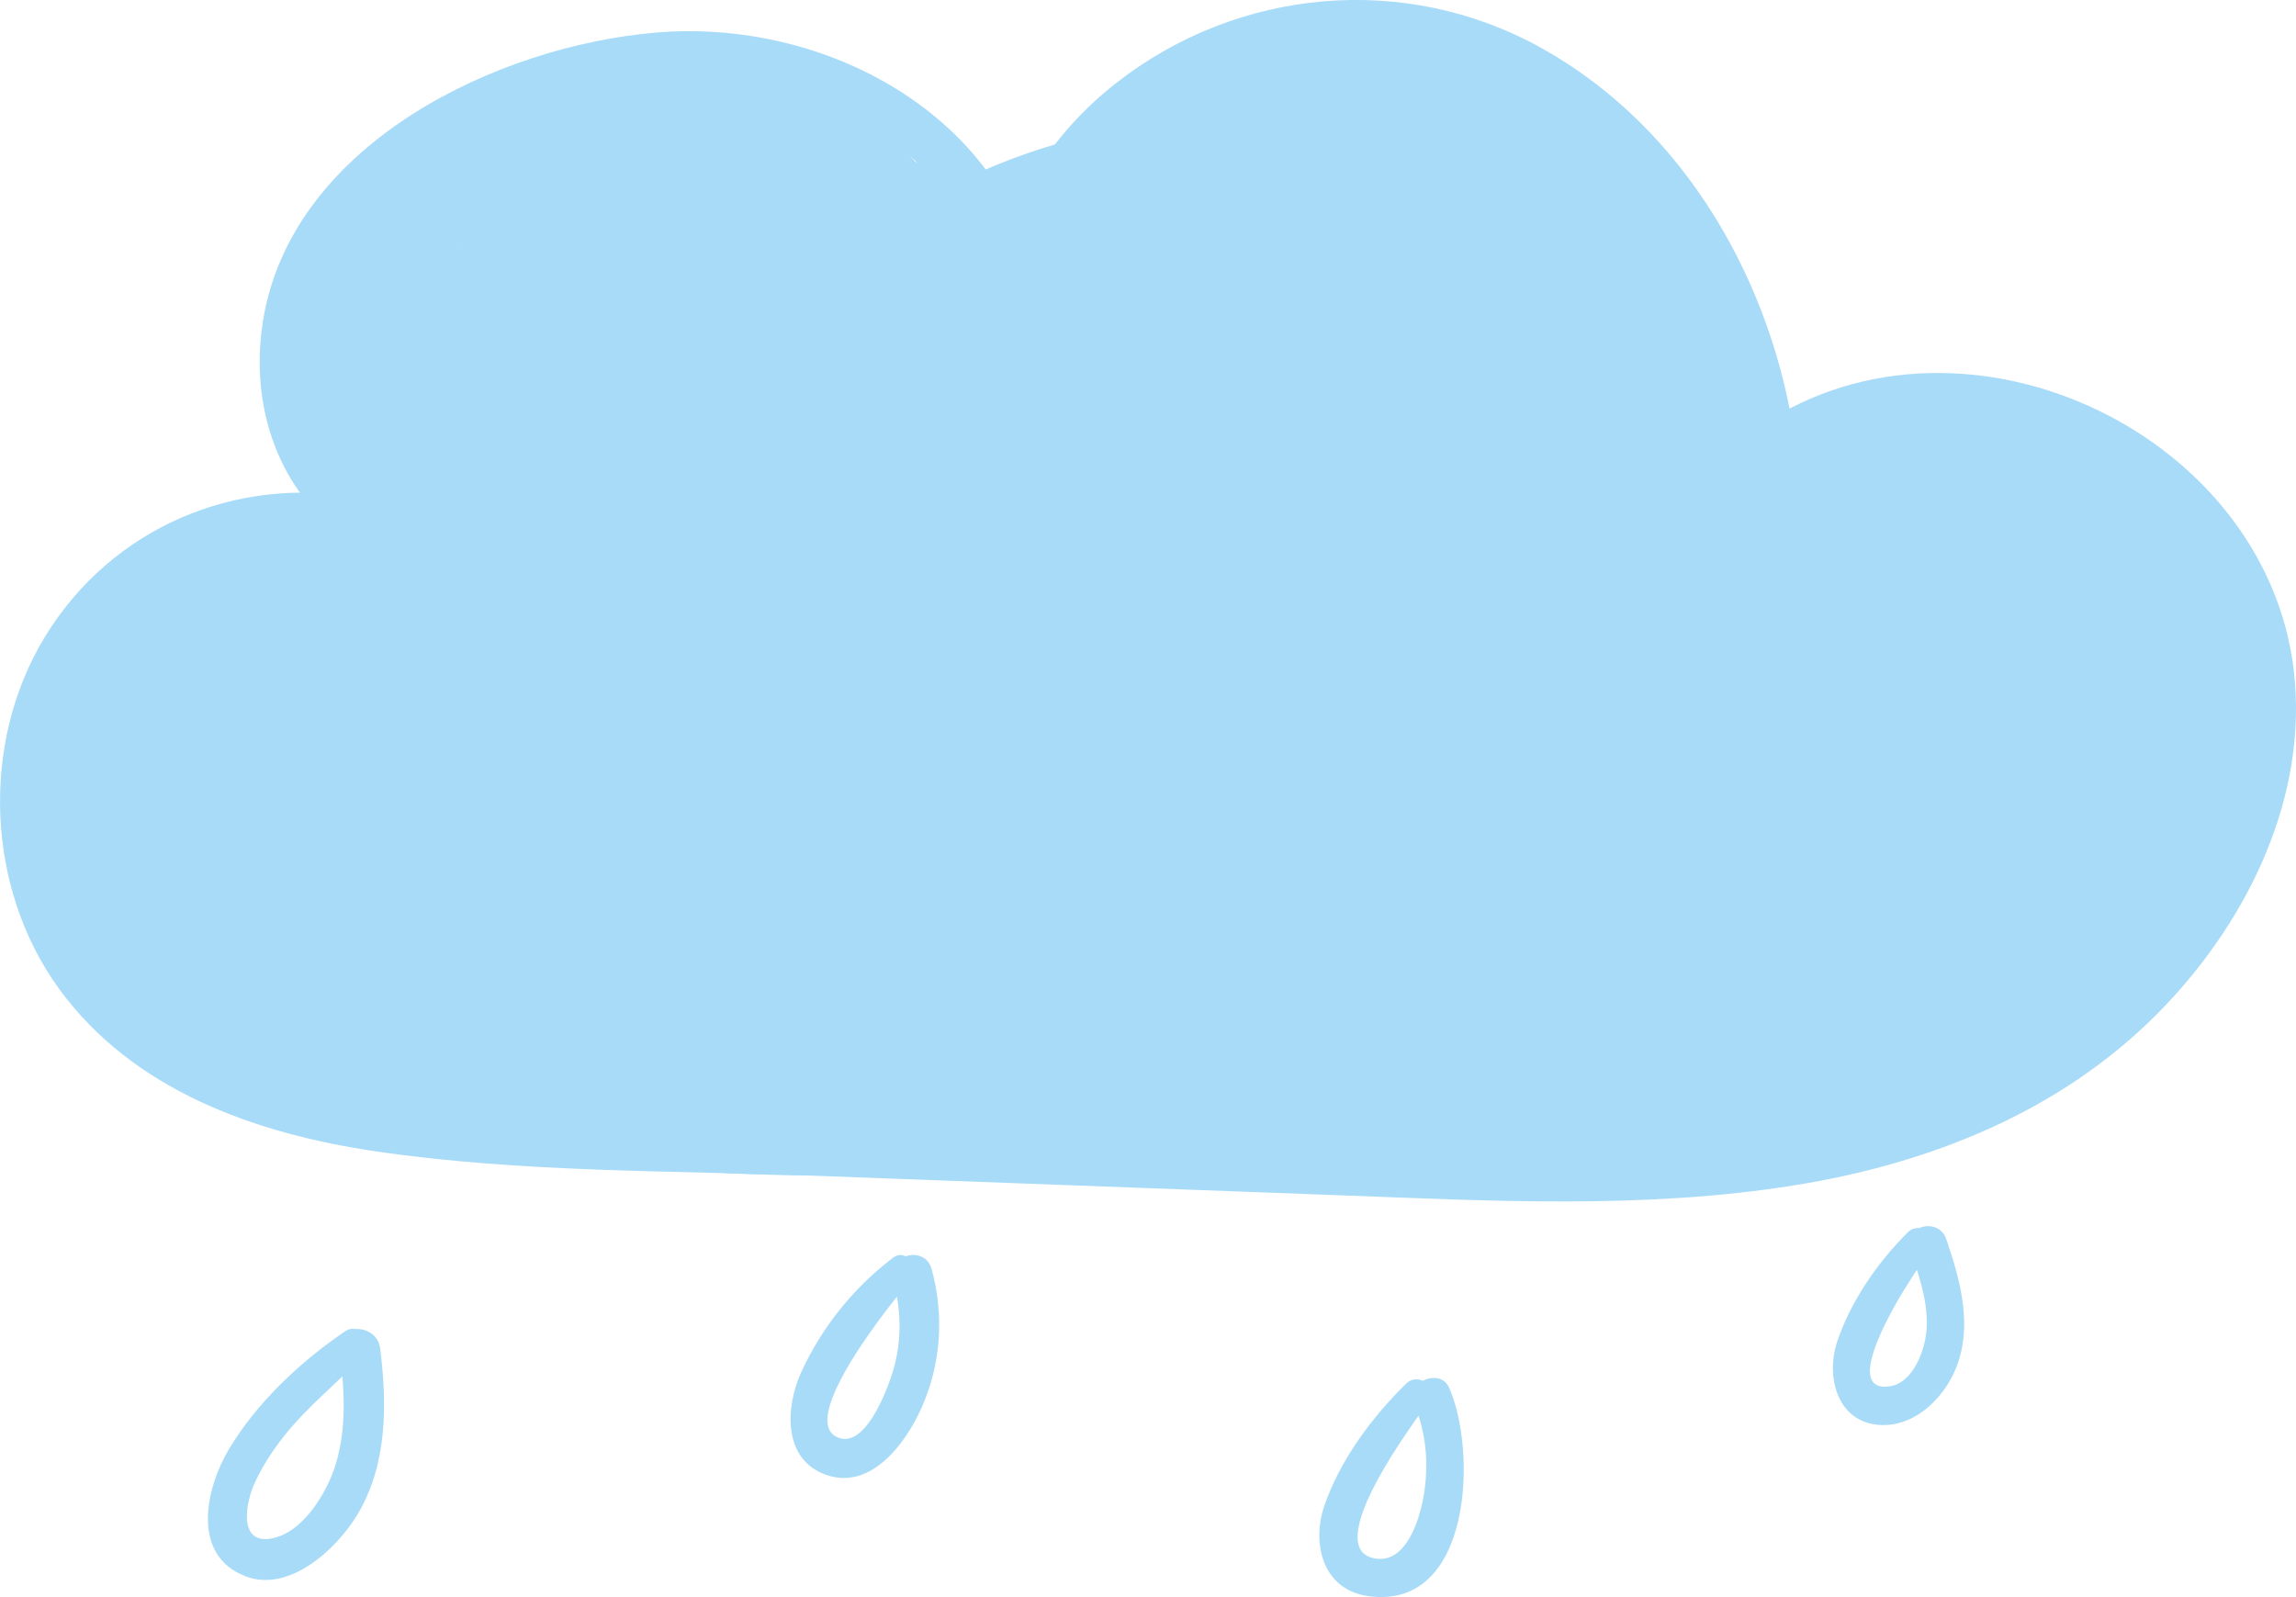 <?xml version="1.0" encoding="UTF-8"?> <svg xmlns="http://www.w3.org/2000/svg" id="_Слой_1" data-name="Слой 1" viewBox="0 0 438.34 304.92"><defs><style> .cls-1 { fill: #a8dbf8; } </style></defs><g><path class="cls-1" d="M69.1,95.13c-23.91-4.55-47.88,5.59-60.6,26.58-12.28,20.26-11.16,47.93,2.79,67.1,14.11,19.38,37.49,27.63,60.37,31,27.8,4.09,56.38,3.65,84.4,4.69,33.09,1.23,66.17,2.46,99.26,3.69,29.08,1.08,58.43,2.74,87.31-1.89,25.72-4.13,50.51-13.95,69.12-32.64,16.42-16.49,28.25-39.54,26.4-63.31-3.67-47.01-62.69-75.37-101.99-49.08,2.22,1.28,4.45,2.55,6.67,3.83-4.08-30.7-21-60.64-48.61-75.97-25.93-14.4-57.88-11.51-81.19,6.77-12.28,9.63-21.18,23.34-23.28,38.95h8.56C191.59,21.56,157.16,3.52,125.24,6.22c-30.13,2.55-68.6,20.9-74.8,53.73-3.02,15.96,1.83,32.72,15.16,42.55,4.55,3.35,8.91-4.25,4.42-7.57-9.9-7.34-13.27-20.92-11.06-32.63,2.43-12.93,11.45-23.6,22-30.99,23.5-16.46,57.92-23.33,83.69-8.14,12.69,7.48,22.17,19.5,25.11,34.04.83,4.1,7.98,4.37,8.56,0,3.41-25.27,25.35-42.96,49.5-47.54,27.28-5.18,53.44,9.76,68.91,31.68,9.12,12.93,15.15,28.06,17.23,43.76.4,3.03,3.55,5.92,6.67,3.83,30.32-20.28,78.31-3.14,87.33,32.76,5.3,21.09-2.86,43.04-16.36,59.33-15.26,18.41-36.19,29.29-59.23,34.71-25.52,6.01-52.04,5.6-78.08,4.76-28.83-.93-57.65-2.02-86.47-3.04-28.81-1.02-57.64-1.83-86.45-3.07-21.4-.92-44.29-2.71-63.51-13.05-22.26-11.98-34.56-36.59-28.38-61.57,6.34-25.65,31.91-42.57,57.98-38.74,3.81.56,5.55-5.15,1.63-5.9h0Z"></path><path class="cls-1" d="M65.87,254.19c-8.53,5.8-16.8,13.55-22.13,22.44-4.44,7.42-7.38,20.24,3.09,24.31,8.38,3.25,17.44-5.19,21.38-11.73,5.76-9.57,5.71-21.03,4.37-31.76-.61-4.92-8.42-4.97-7.79,0,.94,7.39,1.5,15.04-.74,22.25-1.64,5.29-6.31,13.18-12.49,14.08-6.2.91-4.54-7.12-3-10.5,1.46-3.22,3.43-6.27,5.62-9.04,4.52-5.72,10.25-10.2,15.23-15.47,2.18-2.31-.69-6.51-3.53-4.58h0Z"></path><path class="cls-1" d="M170.48,240.15c-7.49,5.67-13.52,13.19-17.47,21.74-3.06,6.62-3.7,16.84,4.82,19.74,8.48,2.88,15.03-6.03,18.04-12.7,3.8-8.43,4.42-17.72,2-26.62-1.29-4.73-8.66-2.72-7.36,2.03,1.49,5.45,1.68,11.02.24,16.51-.88,3.36-5.11,15.23-10.32,13.76-9.37-2.64,10.79-27.17,13.37-30.16,1.88-2.18-.68-6.3-3.32-4.3h0Z"></path><path class="cls-1" d="M268.54,264.09c-6.57,6.43-12.63,14.53-15.67,23.3-2.56,7.38-.31,16.17,8.4,17.36,19.84,2.71,20.74-27.89,15.36-39.86-1.7-3.78-8.4-1.02-6.76,2.85,2.42,5.74,2.97,11.7,1.93,17.85-.76,4.49-3.44,13.5-9.79,11.85-9.56-2.49,7.91-26,10.91-29.98,1.94-2.58-2.18-5.51-4.37-3.37h0Z"></path><path class="cls-1" d="M364.29,235.22c-5.8,5.75-11.04,13.29-13.6,21.11-2.06,6.31-.09,14.81,7.61,15.68,6.81.77,12.59-4.73,15.04-10.59,3.39-8.14.94-16.88-1.77-24.84-1.48-4.35-8.41-2.48-6.92,1.91,1.67,4.91,3.53,10.1,3.16,15.36-.27,3.83-2.52,10.23-7.1,10.85-7.49,1.01-1.54-10.49-.15-13.2,2.33-4.55,5.17-8.75,8.06-12.95,1.8-2.62-2.15-5.48-4.32-3.33h0Z"></path><path class="cls-1" d="M82.08,113.98c-10.92-9.94-28.74-6.52-37.25,4.95-9.89,13.32-8.04,33.74,1.13,46.96,24.11,34.77,70.41-11.26,74.12-39.62,2.29-17.55-9.86-29.58-26.54-31.85-17.02-2.31-37.1,2.58-49.83,14.43-12.35,11.51-17.44,30.77-6.93,45.18,10.24,14.04,29.36,14.35,41.5,2.48,12.48-12.21,12.37-32.3-.36-44.17-12.19-11.38-30.22-12.02-43.77-2.59-15.04,10.47-21.01,28.62-18.12,46.34,2.68,16.47,13.46,35.24,30.75,39.59,16.2,4.07,29.86-8.52,32.8-23.86,3.11-16.24-5.16-35.14-22.03-39.66-18.2-4.87-32.66,10.82-33.9,27.98-1.24,17.22,7.96,35.38,22.43,44.72,16.78,10.83,38.15,6.6,54.92-1.95,16.19-8.25,29.79-22.74,32.25-41.3,1.01-7.64.57-17.66-5.16-23.53-5.6-5.73-14.64-6.26-21.94-4.06-15.01,4.53-25.25,19.07-27.99,34.04-2.86,15.62,1.35,35.07,16.65,42.84,16.16,8.22,36.03,1.57,49.96-8.1,14.57-10.11,29.67-27.53,27.29-46.56-2.22-17.78-19.15-27.83-35.67-20.56-13.45,5.91-21.43,20.46-21.79,34.81-.38,15.52,9.07,29.31,22.74,36.18,32.3,16.24,68.31-8.89,72.75-42.81,2.14-16.34-7.54-36.87-26.92-33.75-19.03,3.06-25.51,23.7-24.07,40.49,1.38,16.16,8.5,33.23,24.39,39.83,17.59,7.3,36.63-.18,49.98-12.3,12.62-11.46,25.52-30.39,19.36-48.24-6.41-18.56-28.64-15.42-39.69-3.02-12.01,13.47-12.47,34.89-5.11,50.72,8.26,17.78,26.18,22.28,44.32,19.59,18.11-2.69,36.52-11.88,44.48-29.23,6.39-13.92,5.77-37.77-11.98-43.21-15.54-4.76-29.79,8.56-35.03,21.93-5.84,14.89-3.44,32.27,6.21,45.03,10.78,14.27,28.11,17.81,43.99,9.85,16.13-8.09,29.07-24.81,35.05-41.61,2.53-7.12,3.61-15.9-.08-22.84-3.93-7.38-12.26-10.3-20.23-9.12-16.05,2.38-26.84,19.17-25.35,34.77,1.58,16.54,15.55,30.16,31.56,33.29,18.09,3.54,36.49-4.24,48.62-17.65,11.43-12.63,22.46-33.76,16.58-51.08-5.87-17.28-25.64-21.88-39.36-10.21-12.23,10.41-16.92,31.47-10.86,46.26,7.2,17.58,27.32,16.76,40.94,7.08,13.66-9.71,22.38-26.6,21.12-43.48-1.24-16.61-11.23-32.32-26.01-40.17-17.58-9.33-39.01-6.68-57.53-1.9-18.34,4.73-38.73,12.84-52.81,25.9-13.05,12.1-13.15,30.76-.71,43.45,12.98,13.24,34.03,14.19,51.21,11.38,17.39-2.84,38.38-11.27,48.54-26.51,9.58-14.38,3.84-33.71-8.04-44.87-14.16-13.29-34.81-16.3-53.38-17.83-20.53-1.7-42.9-1.54-62.77,4.54-16.8,5.15-32.72,16.4-38.46,33.67-4.96,14.95.19,33.54,14.42,41.46,15.73,8.76,35.81,3.01,50.63-4.95,15.18-8.15,28.24-21.78,31.78-39.08,3.37-16.42-1.67-33.67-15.49-43.75-13.52-9.86-31.57-11.04-47.73-10.57-19.64.56-40.37,3.05-57.1,14.22-13.97,9.33-24.37,24.2-24.02,41.5.35,16.99,11.09,31.7,27.89,35.61,16.45,3.82,34.25-1.75,47.6-11.52,14.06-10.29,24.14-26,23.92-43.85-.21-17.56-10.49-32.13-26.34-39.25-16.28-7.31-35.6-8.32-53.19-7.79-18.95.58-38.21,5.18-52.5,18.32-12.32,11.32-18.16,27.79-14.24,44.22,3.92,16.42,16.8,29.13,33.2,32.98,33.23,7.8,74.31-15.17,79.7-50.12,2.59-16.79-2.73-34.47-16.43-45.1-13.54-10.51-32.41-13.07-48.99-10.38-14.86,2.41-30.33,11.42-32.13,27.74-1.89,17.18,12.6,31.66,29.7,30.21,5.55-.47,5.6-9.2,0-8.72-14.71,1.24-26.42-13.76-18.74-27.41,6.13-10.89,20.9-13.78,32.33-13.85,13.36-.07,27.82,3.48,37,13.83,8.59,9.68,10.76,24,7.6,36.29-6.75,26.28-37.64,43.45-63.71,39.81-13.4-1.87-24.86-10.1-29.63-22.95-4.54-12.23-2.28-25.48,6.05-35.53,18.78-22.67,53.75-22.88,80.47-18.86,12.07,1.82,24.86,5.59,33.13,15.13,9.33,10.75,9.83,27.06,3.69,39.49-10.52,21.31-43.73,39.57-65.97,24.64-11.1-7.45-13.78-22.46-9.87-34.58,4.09-12.68,15.28-21.97,27.06-27.32,14.38-6.53,30.79-7.78,46.38-8,12.43-.17,25.95.71,36.89,7.2,11.59,6.87,16.78,19.65,15.35,32.81-1.48,13.54-10.06,25.06-21,32.71-10.86,7.6-25.13,13.56-38.61,12.44-14-1.16-22.81-12.68-22.36-26.36.45-13.77,10.91-25,22.48-31.2,13.76-7.37,30.09-8.91,45.43-9.43,15.82-.54,32.18.2,47.66,3.73,13.5,3.08,27.19,9.36,33.43,22.5,14.72,30.99-31.86,46.61-54.67,47.15-13.85.33-30.17-3.21-36.75-16.86-7.04-14.6,5.04-25.15,16.56-32.03,13.32-7.95,27.86-13.67,43.01-16.99,14.7-3.22,31.76-5.09,45.59,2.25,24.79,13.17,28.61,47.07,7.99,65.8-9.55,8.67-27.22,13.79-32.03-2.2-3.52-11.71.63-28.71,11.18-35.63,5.84-3.83,13.72-4.4,18.88.83,5.3,5.37,5.89,13.39,4.43,20.42-2.8,13.52-11.19,27.07-22.23,35.38-11.28,8.49-27.38,12.21-40.51,5.8-11.76-5.74-19.88-18.68-16.11-31.83,1.69-5.91,5.59-11.37,11.04-14.34,5.44-2.96,14.05-3.66,17.27,2.86,5.67,11.51-5.83,28.43-12.8,36.85-8.61,10.4-22.34,21.97-36.9,18.63-12.57-2.89-20.66-16.1-22.37-28.17-1.57-11.07,1.99-24.35,10.91-31.61,4.67-3.8,12.25-6.64,17.92-3.45,6.09,3.43,8.15,11.69,7.93,18.18-.5,14.7-11.33,26.23-24.14,32.03-12.35,5.59-31.35,9.27-43.33,1.09-11.54-7.89-14.7-25.43-11.98-38.27,1.49-7.05,5.13-13.72,11.15-17.87,5.63-3.88,14.74-6.16,19.21.53,8.37,12.54-3.19,29.69-11.74,38.67-9.92,10.43-23.85,18.84-38.78,16.07-14.09-2.62-21.55-15.07-24.08-28.24-2.48-12.94-1.14-31.81,13.63-36.74,6.74-2.25,13.17.86,16.76,6.78,4.18,6.88,3.52,15.62,1.46,23.08-3.38,12.22-11.59,23.16-22.7,29.37-20.78,11.61-53.64.47-54.4-26.03-.31-10.91,4.94-22.48,14.71-27.92,6.35-3.54,14.28-4.26,19.86.97,4.9,4.59,6.69,11.49,5.78,17.99-2.07,14.81-14.93,27.46-27.2,34.82-11.14,6.68-27.22,11.92-39.26,4.4-11.71-7.31-13.44-24.22-10.07-36.43,3.12-11.33,11.7-22.89,24-24.89,18.54-3,15.43,21.19,10,31.76-6.65,12.95-19.66,21.68-33.12,26.41-14.42,5.07-30.67,5.33-42.42-5.68-10.15-9.51-16.59-25.89-12.47-39.62,4.61-15.34,22.96-19.86,33.25-6.91,7.96,10.01,7.79,26.2-1.12,35.57-10.65,11.22-25.67,2.5-32.92-7.96-8.31-11.99-11.52-28.76-6.22-42.58,4.65-12.12,16.93-22.11,30.3-21.51,13.13.58,25.93,12.73,23.78,26.42-2.18,13.89-18.73,26.14-31.88,17.22-12.6-8.55-11.2-25.85-2.56-36.63,9.08-11.33,24.65-16.26,38.74-16.82,13.04-.52,28.88,4.17,29.36,19.73.45,14.5-10.23,28.36-20.49,37.55-10.42,9.34-27.16,19.41-38.98,6.64-8.67-9.37-11.79-25.45-6.79-37.24,4.74-11.18,20.16-18.44,30.37-9.48,2.87,2.52,7.09-1.62,4.22-4.22h0Z"></path><path class="cls-1" d="M151.66,52.19c-3.6,5-6.58,10.29-8.99,15.96-1.22,2.86.14,6.44,3.69,6.43,9.78-.03,20.24-2.45,27.66-9.18,7.99-7.25,9.17-18.42,4.54-27.89-9.92-20.31-39.19-29.16-59.44-20.57-9.75,4.14-17.13,13-16.58,24.01.52,10.51,7.26,19.79,16.61,24.33,18.27,8.86,52.79,2.04,46.68-24.42-5.22-22.61-30.29-33.26-51.45-28.98-22.34,4.52-42.32,23.69-37.43,47.88,4.29,21.21,29.9,33.63,48.67,21.98,18.83-11.7,20.16-39.64.48-51.37-19.44-11.59-45.88,3.24-54.62,21.8-9.87,20.95-1.04,45.32,19.08,56.13,9.76,5.25,20.78,7.5,31.71,8.66,13.43,1.43,27.18,1.47,40.6-.09,24.13-2.79,47.62-11.23,65.7-27.88,8.06-7.43,15.06-16.54,19.35-26.67,1.74-4.11,2.85-8.99.12-12.97-2.91-4.23-8.84-5.1-13.26-2.86-9.36,4.75-11.51,19.94-10.35,29.24,1.26,10.14,7.63,18.54,17.48,21.68,20.24,6.45,43.47-8.01,54.49-24.32,11.88-17.59,10.48-43.94-8.28-56.29-17.96-11.83-44.77-5.65-61.65,5.34-8.85,5.76-15.73,14.35-16.5,25.18-.71,9.84,3.76,20.05,11,26.65,16.29,14.87,42.86,9.5,55.99-6.87,13.28-16.55,12.27-43.01-8.58-52.9-21.36-10.13-39.25,9.02-41.25,29.44-1.13,11.51,2.08,23.86,10.51,32.1,7.91,7.72,19.15,11.42,30.07,11.44,12.36.03,24.61-4.21,35.51-9.77,9.53-4.87,18.54-13.06,17.89-24.69-.6-10.75-10.42-17.17-20.65-15.15-10.62,2.1-16.74,11.88-19.16,21.73-2.76,11.23-2.49,24.38,3.88,34.39,5.64,8.88,16.15,15.22,26.88,13.52,9.49-1.5,17.85-9.89,18.37-19.67.59-11.03-9.59-19.78-19.99-14.01-18.57,10.3-15.17,38.93-.48,50.8,16.42,13.27,46.11,10.67,58.43-7.27,3.01-4.38,4.43-9.7,3.68-14.98-.66-4.59-3.43-10.96-9.06-10.5-10.86.89-9.95,17.41-6.81,24.32,9.64,21.19,38.48,17.76,50.41.69,6.6-9.44,4.02-20.89-4.78-27.88-9.59-7.62-22.02-6.65-33.1-3.24-10.47,3.22-23.67,7.57-20.67,21.2,2.19,9.98,10.83,18.56,19.19,23.83,8.39,5.29,18.36,8.19,28.27,8.23,8.39.03,23.13-1.59,25.12-11.74,1.86-9.49-6.07-21.77-13.05-27.47-7.82-6.39-18.37-7.39-26.89-1.66-18.66,12.56-16.73,45.86-3.79,61.81,6.17,7.61,16.02,11.85,25.81,10.32,10.22-1.6,17.72-10.16,17.62-20.6-.1-10.64-8.05-18.89-18.35-20.6-10.99-1.82-21.51,3.64-28.91,11.49-7.85,8.33-12.84,19.84-11.38,31.4,1.25,9.89,7.28,19.36,16.46,23.63,9.52,4.44,21.43,1.91,24.86-8.91,3.25-10.24-2.9-20.24-12.01-24.86-18.97-9.61-44.81-.65-53.93,18.55-4.32,9.09-3.75,21.52,5.84,27.11,7.77,4.53,18.3.45,20.25-8.47,1.03-4.71-6.2-6.72-7.24-2-.71,3.22-4.09,5.13-7.29,4.18-4.66-1.38-6.31-7.28-5.68-11.53,1.13-7.63,7.39-14.26,13.78-18.05,6.25-3.71,13.72-5.55,20.98-4.73,6.85.77,16.04,4.52,17.29,12.25,1.56,9.58-8.03,11.85-14.93,7.6-6.45-3.97-10.08-11.74-9.96-19.19.22-14.56,14.94-33.17,30.95-29.8,7.79,1.64,12.66,9.23,9.51,16.89-2.88,6.98-11.17,8.24-17.66,6.13-15.38-5-18.61-26.92-15.96-40.63,1.44-7.47,6.11-15.65,14.35-16.83,7.52-1.08,13.43,5.04,16.83,11.04,1.57,2.77,3.39,6.32,3.62,9.56.28,4.01-4.74,4.56-7.93,5.24-6.8,1.45-13.96.92-20.61-1.05-6.69-1.98-12.95-5.53-17.96-10.4-4.03-3.91-13.01-14.22-5.82-18.84,3.56-2.28,8.56-3.44,12.58-4.64,4.48-1.33,9.09-2.33,13.79-2.05,7.2.42,16.91,6.17,15.56,14.62-1.18,7.38-9.93,13-16.59,14.64-7.15,1.75-14.62-.24-18.9-6.47-1.69-2.46-2.8-5.44-2.87-8.44-.03-1.22.95-3.34.7-4.37.08-.21.15-.43.23-.64-1.94-1.69-2.46-1.8-1.57-.35-.13,1,.92,3.09.89,4.3-.2,8.66-9.58,14.24-16.87,16.61-13.68,4.44-31.29.93-37.53-13.36-2.57-5.88-3.1-12.99-.65-18.99,1.27-3.11,3.58-6.74,6.76-8.18,4.85-2.2,7.1,2.82,6.36,6.98-1.39,7.77-9.9,11.73-17.03,9.65-7.92-2.3-12.99-9.38-14.82-17.13-1.84-7.81-1-16.95,2.11-24.35,2.61-6.21,9.95-13.58,17.24-9.29,8.12,4.77.89,15.48-4.23,19.14-6.56,4.67-14.72,7.82-22.43,9.94-15.1,4.15-34.95,2.39-43.02-13.15-6.53-12.57-4.09-34.17,9.84-41.12,14.39-7.18,28.91,7.72,28.2,21.83-.79,15.65-14.36,28.49-29.67,29.97-14.42,1.4-28.27-8.73-28.69-23.84-.43-15.68,16.46-23.94,29.31-27.75,13.81-4.1,31.93-4.8,41.52,8.03,19.4,25.95-13.07,63.38-41.52,59.54-7.05-.95-12.59-5.38-14.37-12.38-.93-3.67-.84-7.61-.15-11.32.56-3.02,1.58-9.03,4.36-10.85,5.06-3.33.35,6.32-.44,7.8-1.77,3.28-3.78,6.45-6.04,9.43-4.65,6.13-10.36,11.58-16.56,16.12-27.47,20.1-65.89,24.11-98.77,18.59-14.36-2.41-29.82-8.08-36.58-22.04-6.99-14.42-2.26-31.74,10.02-41.59,11.94-9.59,31.91-12.53,39.87,3.39,7.06,14.11-4.93,30.62-20.21,30.38-16.13-.25-26.86-16.24-23.14-31.38,3.94-16.04,22.15-25.6,37.72-25.92,14.6-.31,31.94,9.48,33.51,25.42,1.77,18.01-28.03,16.55-37.55,9.58-5.84-4.28-9.77-12.47-7.27-19.63,2.46-7.06,10.14-10.68,17.03-11.92,15.13-2.71,36.72,4.64,42.31,20.26,5.67,15.85-13.37,22.31-25.48,22.37,1.23,2.14,2.46,4.29,3.69,6.43,2.4-5.68,5.37-10.97,8.97-15.98,3.2-4.46-4.18-8.71-7.35-4.3h0Z"></path><path class="cls-1" d="M292.18,77.19c-11.48-17.07-23.23-33.78-39.74-46.38-1.42-1.08-4.08-.31-4.81,1.26-4.15,8.86.04,19.84,8.89,24.04,10.52,5,21.93-3.73,14.92-14.78-6.06-9.57-17.97-13.21-28.53-14.78-14.37-2.14-29.2-2.81-43.23,1.55-21.44,6.67-49.25,22.55-54.4,46.44-5.89,27.29,17.55,48.24,40.88,56.49,29.4,10.41,64.83,5.8,92.8-7,3.57-1.64,1.02-7.28-2.64-6.25-20.83,5.81-41.23,11.63-63.13,10.36-20.21-1.17-43.75-8.77-55.2-26.7-5.51-8.63-7.65-19.3-4.16-29.1,3.26-9.17,10.64-16.43,18.38-22.01,8.2-5.9,17.42-10.98,26.98-14.26,11.45-3.94,22.99-4.15,34.94-3,9.67.93,21.46,2.25,28.61,9.63,1.99,2.05,5.2,6.87.3,7.5-2.09.27-4.51-1.17-6-2.5-3.79-3.37-4.78-8.29-2.97-12.91-1.72.7-3.44,1.4-5.17,2.1,16.14,10.95,27.34,27.44,38.14,43.32,2.15,3.16,7.32.19,5.16-3.02h0Z"></path><path class="cls-1" d="M185.52,115.83c-.8,2.52-1.59,5.04-2.39,7.57,1.91.53,3.83,1.05,5.74,1.58,5.01-17.16,9.35-36.99-2.65-52.25-1.33-1.7-4.45-1.11-5.37.69-13.13,25.6-16.74,54.52-10.9,82.63.66,3.2,5.09,3.37,6.65.87,18.01-28.85,20.17-65.48,6.11-96.38-1.02-2.23-4.34-2.34-5.9-.76-22.6,22.93-26.73,56.56-26.48,87.31.03,3.76,5.48,5.54,7.33,1.98,18.31-35.17,19.11-77.4,2.56-113.37-.95-2.06-3.59-2.2-5.35-1.4-15.22,6.86-17.69,28.23-20.94,42.53-4.53,19.94-7.3,40.36-3.04,60.6.77,3.64,5.5,3.57,7.32.96,21.39-30.76,24.39-71.91,8.38-105.65-1.2-2.52-4.52-2.35-6.32-.81-12.94,10.98-17.02,29.72-20,45.64-1.72,9.2-2.82,18.53-3.22,27.88-.26,5.92-1.57,16.01,5.68,18.56,7.32,2.57,11.68-5.53,14.17-10.95,3.66-7.96,6.08-16.35,7.25-25.03,1.11-8.23,1.04-16.49-.16-24.71-1.11-7.63-2.91-16.45-7.09-23.07-4.07-6.46-10.99-7.86-17.21-3.39-6.09,4.38-9.81,11.25-12.64,18.02-7.25,17.32-11.45,35.98-12.98,54.66-.49,6.03-2.03,15.43,4.49,18.97,7.08,3.84,12.62-3.58,15.51-9.04,7.67-14.49,10.98-31.33,9.5-47.65-.77-8.47-2.68-16.78-5.92-24.65-2.5-6.08-5.98-14.12-13.65-14.41-7.41-.28-11.83,6.84-14.88,12.56-4.14,7.77-7.48,16.02-9.91,24.48-4.77,16.62-6.11,34.22-3.86,51.37.82,6.23,1.59,15.15,8.27,18.08,7.04,3.09,12.17-4.65,15.18-9.85,8.35-14.41,8.77-32.05,4.29-47.77-2.5-8.79-13-41.71-26.9-29.52-5.8,5.09-8.02,14.77-10.18,21.84-2.63,8.58-4.47,17.38-5.6,26.28-1.2,9.4-1.59,18.9-1.07,28.37.43,7.87.72,17.12,3.64,24.52,2.18,5.54,7.77,9.85,13.78,6.69,6.29-3.3,8.5-12.45,9.79-18.78,1.68-8.28,1.69-16.76.11-25.06-1.37-7.2-4.02-15.81-8.98-21.42-4.46-5.05-11.36-5.91-16.43-1.18-5.6,5.22-8.24,14.18-10.66,21.21-6.04,17.53-8.58,36.66-6.9,55.15.57,6.23,2.29,12.65,8.91,14.67,1.67.51,4-.31,4.79-1.95,4.62-9.59,6.07-20,4.24-30.5-1.57-9.07-6.38-21.37-15.03-25.92-10.71-5.63-15.79,8.34-17.37,16.37-2.22,11.29-.42,22.76,5.06,32.87,2.17,4.01,7.48,1.72,7.88-2.13,1.29-12.34-5.88-24.65-17.3-29.53-2.89-1.24-6.24.17-6.34,3.64-.37,13.43,1.93,27.52,10.23,38.47,7.34,9.68,19.58,16.22,31.9,14.74,11.69-1.4,21.92-10.51,24.6-22.02,2.76-11.82-2.48-23.68-12.09-30.67-2.19-1.59-5.51.08-6.12,2.49-3.26,12.8-1.98,26.27,3.88,38.14,4.8,9.71,14.52,20.61,26.59,17.07,9.96-2.92,14.61-14.25,15.36-23.72,1.05-13.45-3.74-26.57-11.94-37.07-2.05-2.63-6.07-.82-6.93,1.83-3.9,11.97-3.43,25.04,1.43,36.67,4.09,9.78,13.17,22.98,25.62,19.6,9.86-2.68,13.67-14.63,13.23-23.78-.63-12.99-6.69-25.36-15.47-34.75-1.96-2.1-6.51-1.3-6.96,1.84-2.13,14.78.21,29.73,7.43,42.89,5.84,10.64,18.74,24.92,31.76,15.67,10.51-7.47,11.15-24.38,9.52-35.87-1.95-13.76-8.7-26.6-19.03-35.9-2.21-1.99-6.04-1.31-6.82,1.8-3.53,13.94-2.93,28.79,1.92,42.35,2.41,6.74,5.74,13.13,10.03,18.87,3.91,5.23,8.83,10.84,15.7,11.76,15.5,2.07,21.29-15.28,20.61-27.55-.84-15.26-6.89-29.54-16.77-41.13-1.22-1.43-3.28-1.32-4.81-.62-13.02,5.93-7.5,27.46-4.24,37.6,3.83,11.91,11.57,30,26.21,30.94,14.91.96,23.59-13.65,24.03-26.85.5-15.03-6.39-29.74-17.26-39.89-2.17-2.03-5.88-1.22-6.69,1.77-3.76,13.93-3.05,28.88,2.2,42.34,4.28,10.97,14.07,29.02,27.84,29.04,14.63.02,20.75-17.69,22.25-29.54,1.87-14.84-1.99-30.11-10.73-42.25-1.79-2.48-6.81-2.84-7.42.97-2.41,15.08-.88,30.41,4.89,44.58,2.77,6.79,6.36,13.12,10.83,18.93,3.74,4.86,8.23,10.02,14.97,9.2,13.53-1.66,15.99-20.48,15.64-31.09-.48-14.63-6.17-28.51-15.8-39.47-2.62-2.99-6.58-.26-6.99,2.89-2,15.31.49,30.8,6.9,44.83,4.47,9.8,14.74,29.3,28.31,22.78,12.06-5.79,13.61-22.51,12.48-34.14-1.42-14.55-7.45-28.05-17.35-38.8-2.67-2.9-6.58-.33-6.99,2.89-1.72,13.6-.41,27.52,3.87,40.55,3.81,11.59,10.16,25.48,19.7,33.51,10.37,8.72,20.99-4.09,24.85-13.28,4.62-10.97,4.55-23.43,3.39-35.08-1.42-14.18-4.91-28.71-15.65-38.82-2.13-2-6.15-1.32-6.83,1.8-3.1,14.19-2.98,28.85.51,42.96,1.76,7.12,4.4,14.06,7.77,20.57,2.92,5.65,6.59,12.68,11.79,16.56,12.46,9.31,21.95-7.28,24.68-17.37,3.98-14.71,4.43-30.25,1.68-45.22-1.4-7.62-3.74-15.02-6.85-22.11-2.18-4.96-4.87-12.33-11.44-12.16-13.72.36-10.98,25.86-10.3,34.16,1.3,15.66,5.56,30.99,12.67,45.01,2.76,5.45,6.73,11.64,12.89,13.64,6.29,2.04,11.54-1.43,14.95-6.55,17.72-26.58,16.52-64.04.39-90.9-1.68-2.8-5.25-2.42-7,0-8.17,11.28-8.37,25.74-6.8,39.04,1.82,15.4,5.42,31.53,12.28,45.55,2.35,4.8,6.29,9.99,11.67,11.53,5.76,1.65,10.68-1.67,13.63-6.42,7.35-11.82,10.89-26.68,11.94-40.42,1.24-16.33-1.74-32.57-8.23-47.56-1.17-2.7-5.99-2.73-7.14,0-5.9,13.91-8.27,28.87-6.42,43.91.88,7.18,2.62,14.18,5.33,20.89,2.2,5.43,5,11.43,10.58,14.09,12.67,6.02,21.8-12.09,25.48-21.29,5.18-12.98,5.91-27.37,2.34-40.86-.98-3.72-5.69-3.84-7.67-1-6.11,8.75-8.48,19.63-6.45,30.13,1.63,8.43,9.31,16.48,17.05,8.29,13.44-14.22,13.88-38.1,3.54-54.03-1.68-2.58-5.68-2.88-7.29,0-7.04,12.58-6.25,28.52,2.57,40.05,1.74,2.28,5.75,3.16,7.3,0,5.65-11.51,7.66-24.25,5.82-36.95-1.59-10.99-6.54-25.95-16-32.77-11.97-8.65-21.75,7.89-26.17,16.84-6.37,12.88-9.48,27.04-9.18,41.4.1,4.64,7.25,5.93,8.32,1.13,2.6-11.6,2.34-23.7-1.21-35.08-2.46-7.9-7.93-23.97-18.68-22.24-10.28,1.65-15.87,15.7-18.28,24.44-3.01,10.88-2.71,22.48.74,33.21,1.35,4.2,6.69,3.83,8.18,0,4.11-10.57,4.38-22.46.92-33.26-1.68-5.26-4.18-10.24-7.49-14.67-2.85-3.82-6.89-9.1-12.19-9.01-5.34.1-8.83,5.42-11.44,9.41-3.07,4.7-5.39,9.99-6.86,15.4-3.13,11.45-2.59,23.75,1.68,34.82,1.57,4.08,6.62,3.98,8.23,0,6.24-15.42,8.53-32.34,6.63-48.88-.91-7.92-2.61-15.71-5.33-23.21-2.54-7-5.68-15.65-11.02-21.02-14.24-14.3-22.99,16.22-25.56,25.46-4.74,17.05-5.44,34.85-2.55,52.28.75,4.54,6.89,3.49,8.18,0,11.48-30.97,11.14-66.19-1.57-96.75-2.24-5.4-6.08-10.91-12.83-9.2-7.03,1.79-10.46,9.49-13.09,15.46-6.49,14.74-10.76,30.25-12.8,46.22-2.4,18.76-1.46,37.75,2.52,56.23.54,2.5,4.07,4.11,6.24,2.54,13.56-9.82,17.47-27.33,19.36-43.07,2.27-18.87.14-38.13-6.01-56.1-1.77-5.18-10.04-2.96-8.25,2.28,5.33,15.61,7.58,31.99,6.3,48.46-1.06,13.65-3.7,32.41-15.69,41.1,2.08.85,4.16,1.69,6.24,2.54-3.7-17.16-4.51-34.81-2.44-52.25,1.05-8.79,2.91-17.5,5.43-25.98,2.43-8.17,5.24-17.13,9.66-24.47.73-1.21,3.03-5.15,4.9-4.77,1.39.28,2.14,2.97,2.62,4.08,1.83,4.26,3.28,8.72,4.54,13.18,2.43,8.59,3.95,17.41,4.49,26.32,1.06,17.72-1.63,35.3-7.8,51.93h8.18c-2.35-14.15-1.94-28.72,1.28-42.7,1.61-6.99,3.84-13.86,6.79-20.4.97-2.15,2.57-7.95,5.31-6.92,2.32.87,4.23,6.34,5.28,8.41,12.08,23.81,12.71,52.34,2.76,76.96h8.23c-3.1-8.02-4.2-16.61-2.82-25.13.7-4.33,1.96-8.64,3.82-12.62,1.16-2.49,4.38-9.98,7.25-10.67,2.47-.59,6.69,6.63,7.87,8.63,2.19,3.71,3.77,7.72,4.76,11.92,2,8.46,1.23,17.13-1.9,25.2h8.18c-2.51-7.8-3.26-16.01-1.8-24.11,1.25-6.96,4.3-17.17,10.22-21.73,4.14-3.18,6.62,3.63,8.17,6.71,2.07,4.13,3.56,8.54,4.58,13.04,1.93,8.49,1.82,17.27-.08,25.76,2.77.38,5.55.75,8.32,1.13-.23-10.68,1.52-21.19,5.39-31.17,2-5.15,4.59-10.17,7.68-14.75,1.31-1.93,2.88-4.42,5.04-5.52,3.24-1.66,5.16,1.18,6.91,3.58,11.53,15.73,13.25,37.63,4.72,55.08h7.3c-7.03-9.18-8.28-21.34-2.59-31.53h-7.29c7.09,10.92,8.17,25.23,2.29,36.97-.87,1.73-3.07,6.9-4.94,7.34-1.33.31-1.55-1.18-2.01-2.77-.55-1.91-.84-3.88-.95-5.86-.41-7.3,1.84-14.14,6-20.09-2.56-.33-5.12-.67-7.67-1,2.66,10.03,2.62,20.46-.26,30.44-1.6,5.57-10.94,29.25-18.55,19.59-6.34-8.05-8.52-21.11-9.05-31.04-.62-11.53,1.29-23.12,5.79-33.78h-7.14c5.91,13.64,8.23,28.59,7.14,43.39-.55,7.37-2.06,14.68-4.37,21.7-1.23,3.73-5.3,18.51-10.79,17.24-6.34-1.47-9.21-13.44-10.92-18.49-2.6-7.65-4.61-15.5-6-23.47-2.42-13.89-4.16-30.08,4.59-42.17h-7c11.18,18.57,14.26,41.32,8.59,62.25-1.35,4.99-3.16,9.84-5.5,14.45-2.61,5.13-6.23,12.56-12.27,6.68-3.62-3.52-5.76-8.76-7.75-13.3-2.69-6.13-4.77-12.55-6.31-19.06-2.69-11.35-3.59-23.18-2.58-34.81.1-1.12.26-6.25,1.79-6.74,1.99-.64,3.47,4.3,4.15,5.78,2.45,5.35,4.3,11,5.66,16.72,2.72,11.41,3.31,23.43,1.63,35.05-.7,4.87-6.11,32.19-15.24,22.89-8.16-8.31-13.08-21.54-15.71-32.62-2.96-12.43-3.04-25.36-.31-37.83-2.28.6-4.56,1.2-6.83,1.8,9.87,9.29,12.49,23.11,13.52,36.09.9,11.47.99,25.17-6.32,34.79-2.05,2.69-5.35,6.84-8.78,4.27-2.54-1.91-4.54-5.24-6.3-7.81-4.11-5.98-7.49-12.48-9.94-19.31-4.69-13.09-6.11-26.91-4.37-40.69-2.33.96-4.66,1.93-6.99,2.89,7.58,8.23,12.62,18.47,14.48,29.52,1.43,8.48,2.44,25.19-6.92,30.03-5.51,2.85-10.17-5.54-12.68-9.37-3.21-4.91-5.84-10.2-7.77-15.74-3.93-11.27-5.03-23.09-3.48-34.9-2.33.96-4.66,1.93-6.99,2.89,7.3,8.31,11.96,18.81,13.13,29.83.56,5.24.42,10.66-.67,15.82-.83,3.92-3.95,12.72-9.49,10.7-4.33-1.58-8.16-9.12-10.36-12.82-2.83-4.75-5.12-9.8-6.8-15.06-3.53-11.04-4.54-22.77-2.72-34.24-2.47.32-4.95.65-7.42.97,6.95,9.64,10.53,21.06,10.1,32.97-.29,7.9-4.29,29.62-16.42,26.37-5.24-1.41-9.51-7.43-12.37-11.71-3.19-4.77-5.7-9.94-7.42-15.41-3.46-11.01-3.72-22.65-.72-33.78-2.23.59-4.46,1.18-6.69,1.77,8.01,7.47,13.45,17.37,14.72,28.33,1.12,9.7-2.02,24.74-14.45,24.88-10.54.12-16.62-15.42-19.4-23.49-2-5.8-3.36-11.86-3.83-17.98-.33-4.31-.69-10.27,3.91-12.36-1.6-.21-3.21-.41-4.81-.62,7.43,8.74,12.37,19.44,14,30.82.79,5.51,1.15,11.85-.97,17.11-2.56,6.35-9.18,9.5-14.9,4.96-8.19-6.52-13.37-17.97-16-27.84-2.87-10.79-2.88-21.99-.14-32.8-2.27.6-4.55,1.2-6.82,1.8,7.63,6.94,13.03,15.74,15.61,25.75,2.39,9.3,3.08,21.95-2.32,30.41-8.13,12.75-20.07-4.8-23.74-12.2-5.22-10.52-7.1-22.69-5.43-34.3-2.32.61-4.64,1.23-6.96,1.84,6.64,7.1,11.12,15.88,12.67,25.51.92,5.73.52,17.29-6.74,19.11-8.81,2.21-15.11-12.02-17.12-18.44-2.84-9.09-2.67-18.57.28-27.61-2.31.61-4.62,1.22-6.93,1.83,6.01,7.69,9.46,17.28,9.62,27.05.11,6.74-1.74,17.49-9.37,19.87-9.17,2.86-16.16-9.97-18.72-16.75-3.43-9.08-3.9-18.84-1.51-28.23-2.04.83-4.08,1.66-6.12,2.49,16.68,12.15,6.61,39.41-14.09,37.26-21.83-2.27-28.45-26.65-27.92-44.98-2.11,1.21-4.22,2.42-6.34,3.64,9,3.86,14.13,12.52,13.1,22.26,2.63-.71,5.25-1.42,7.88-2.13-3.77-6.99-5.41-14.77-4.71-22.69.36-4.02,1.39-8.13,3.03-11.82.46-1.03.96-2.9,2.19-3.19,1.36-.32,3.51,2.83,4.2,3.75,8.77,11.62,10.03,28.11,3.76,41.12,1.6-.65,3.19-1.3,4.79-1.95-3.98-1.22-3.09-12.5-3.13-15.47-.11-7.11.33-14.24,1.42-21.26,1.89-12.23,5.29-25.19,11.21-36.14.99-1.82,2.56-5.05,5.07-4.69,2.07.3,3.78,4.3,4.56,5.87,2.82,5.65,4.55,11.97,5.15,18.25.54,5.59.27,11.31-.93,16.8-.58,2.65-1.3,5.33-2.31,7.85-.94,2.33-2.96,6.98-4.92,3.03-2.41-4.85-2.41-12.17-2.85-17.44-.57-6.79-.68-13.61-.35-20.41.63-12.64,2.89-25.18,6.68-37.26.89-2.83,1.85-5.63,2.9-8.39.64-1.7,2.02-7,3.86-7.91,2.99-1.47,4.64,3.76,5.74,5.77,1.77,3.26,3.41,6.6,4.82,10.02,4.6,11.17,7.1,23.55,4.94,35.58-1.02,5.69-2.98,11.15-6.06,16.05-.75,1.2-1.58,2.7-2.61,3.66-1.54,1.44-.46,1.6-1.92.3-1.83-1.62-1.88-6.57-2.21-8.73-1.79-12.02-1.63-24.51.43-36.48,2.04-11.86,5.76-23.45,11.26-34.17,2-3.88,6.06-13.49,10.9-7.67,3.55,4.26,5.31,11.52,6.66,16.76,2.98,11.57,3.26,23.91.76,35.6-1.22,5.72-3.02,11.36-5.54,16.65-1.1,2.32-2.29,5.55-4.11,7.35-3.32,3.26-2.44-2.48-2.33-4.67.61-13.16,2.86-26.25,6.44-38.93,2.98-10.55,6.39-24.47,15.12-31.89,3.86-3.28,5.86-1.23,7.58,2.46,1.43,3.08,2.38,6.47,3.23,9.75,1.75,6.68,2.56,13.55,2.51,20.45-.05,6.91-.98,13.76-2.79,20.43-.88,3.22-1.93,6.42-3.22,9.51-.36.87-3.71,9.28-4.92,9.06-2.53-.47-.36-17.34-.13-19.77.71-7.68,1.92-15.3,3.59-22.83,2.83-12.75,6.24-26.9,16.61-35.71-2.11-.27-4.22-.54-6.32-.81,14.84,31.23,11.33,69.24-8.34,97.55,2.44.32,4.88.64,7.32.96-3.83-18.14-1.4-36.61,2.54-54.52,1.73-7.86,3.45-15.85,5.85-23.54,2.1-6.72,5.09-13.14,11.81-16.19-1.78-.47-3.57-.94-5.35-1.4,15.38,33.25,14.26,72.98-2.59,105.45,2.44.66,4.88,1.32,7.33,1.98-.27-28.68,3-60.4,23.93-81.99l-5.9-.76c13.01,28.41,10.6,62.46-5.91,88.91,2.22.29,4.43.58,6.65.87-5.89-25.95-2.22-53.55,9.78-77.24-1.79.23-3.58.46-5.37.69,10.26,12.91,5.64,31.42,1.75,45.83-1,3.7,4.66,5.26,5.74,1.58.74-2.54,1.49-5.07,2.23-7.61,1.05-3.59-4.46-5.08-5.58-1.54h0Z"></path><path class="cls-1" d="M214.66,43.64c-5.3-6.23-18.45-13.05-22.45-1.55-1.95,5.61-.9,12.95-.52,18.75.43,6.58,1.29,13.14,2.54,19.62,2.54,13.16,6.88,25.96,12.75,38,4.72,9.69,10.89,19.53,21.86,22.64,1.38.39,3.19.03,4.16-1.1,11.31-13.16,7.81-31.38,2.55-46.4-6.16-17.6-15.87-33.64-28.4-47.43-2.71-2.99-7.06-.42-7.35,3.05-2.18,25.97,6.19,51.68,22.74,71.73.93,1.13,2.83,1.52,4.18,1.11,10.12-3.08,7.16-15.69,5.14-23.28-2.98-11.21-8.05-21.97-14.84-31.37-4.97-6.88-14.62-21.52-24.61-14.73-8.4,5.7-11.53,18.72-12.42,28.12-1.11,11.66.88,23.82,4.22,34.99,2.83,9.43,6.92,23.52,16.32,28.5,3.73,1.98,8.57,2.27,12.32.22,5.19-2.83,6.46-9.06,7.22-14.43,1.8-12.72-1.19-25.62-5.93-37.4-4.53-11.28-10.41-22-17.61-31.8-5.55-7.55-13.87-19.26-24.12-11.2-8.56,6.73-11.04,20.67-10.05,30.88.79,8.16,4.58,23.72,15.55,22.75,10.93-.96,13.44-16.73,13.3-25.22-.2-12.46-4.97-24.33-9.85-35.6-4.39-10.12-10.11-18.71-21.82-20.28-6.44-.87-13.12-.69-19.62-.92-6.88-.24-13.78-.6-20.67-.62-13.1-.03-26.76,1.56-37.99,8.86-10.45,6.79-17.27,17.35-17.46,29.99-.38,24.9,16.33,49.15,37.1,61.6,4.2,2.52,7.75-3.79,3.8-6.5-22.86-15.63-50.09-60.84-15.87-79.29,16.04-8.65,36.4-5.96,53.91-5.48,8.57.24,19.56-1.41,25.53,6.04,5,6.24,7.85,14.99,10.43,22.44,2.99,8.65,5.28,18.05,3.42,27.2-.57,2.81-3,12.06-6.96,7.84-2.56-2.73-3.54-8.18-4.06-11.74-.62-4.31-.44-8.76.55-13.01.88-3.76,2.47-9.49,5.81-11.89,5.52-3.96,14.88,13.3,17.41,17.35,9.37,14.98,17.97,33.22,16.91,51.31-.17,2.92-.4,10.86-4.03,11.78-4.05,1.02-7.02-4.35-8.52-7.18-4.13-7.79-6.95-16.39-8.78-25-1.97-9.22-2.95-19.13-1.13-28.46.87-4.45,2.35-8.73,4.76-12.59,1.56-2.51,3.11-4.56,6.15-2.79,1.79,1.04,3.61,3.68,4.97,5.24,5.95,6.84,10.8,14.73,14.35,23.07,1.13,2.66,9.18,23.01,4.88,24.32,1.39.37,2.79.74,4.18,1.11-15.12-18.33-22.19-42.03-20.2-65.65-2.45,1.02-4.9,2.03-7.35,3.05,10.72,11.8,19.36,25.51,25.04,40.43,4.64,12.19,10.54,29.97.86,41.26,1.39-.37,2.77-.73,4.16-1.1-8.08-2.28-12.44-10.08-15.99-17.1-4.38-8.67-7.8-17.79-10.33-27.16-2.52-9.37-4.13-18.96-4.72-28.64-.25-4.15-1.25-9.86-.17-13.9,1.27-4.79,7.19,1.61,8.82,3.52,3.51,4.12,9.42-1.84,5.94-5.94h0Z"></path></g><path class="cls-1" d="M123.86,151.03c-.07,5.2,2.04,10.33,5.74,13.99s9.22,5.55,14.58,5.65,11.31-1.08,15.75-4.12,6.85-7.88,7.73-13.03c3.28-19.15-11.25-38.95-30.03-42.8-1.55-.32-3.17-.61-4.68.04-1.21.52-2.02,1.53-2.51,2.73-1.06,2.58-.81,5.78-.65,8.51.4,6.83,2.22,13.49,5.28,19.61.86,1.73,3.45.21,2.59-1.51-2.38-4.75-3.97-9.92-4.61-15.2-.31-2.58-.43-5.21-.29-7.8.05-.88.13-1.81.51-2.62.57-1.21,1.67-1.19,2.87-.99,8.13,1.35,15.48,6.2,20.68,12.47,5.31,6.39,8.51,14.66,8.3,23-.11,4.31-1.14,8.93-3.88,12.37-3.06,3.83-7.99,5.43-12.68,6.09-5.27.74-11.1.09-15.42-3.26-4.01-3.1-6.35-8.07-6.27-13.12.03-1.93-2.97-1.93-3,0h0Z"></path><path class="cls-1" d="M27.26,179.91c11.51,0,22.53-10.12,22-22s-9.67-22-22-22c-11.51,0-22.53,10.12-22,22s9.67,22,22,22h0Z"></path><path class="cls-1" d="M49.11,157.91c-.06-.88.29-3.92-.01-4.67.59,1.44-1.21,3.96.11,1.28,2.34-4.75-2.72,3.98.2-.53.37-.58,2.54-4.57.88-1.74s.76-.78,1.34-1.37c.07-.07,3.92-3.79,1.53-1.59-2.28,2.11,1.23-.82,1.83-1.2,1.41-.9,2.86-1.74,4.34-2.53,1.23-.66,2.49-1.28,3.76-1.88,2.33-1.1,2.62-1.46.13-.14,2.46-1.3,5.48-2.15,8.16-2.88.83-.24,1.67-.44,2.52-.61,1.65-.33,1.12-.28-1.59.13.74-.56,3.05,0,3.9-.04,1.24.09,1.04.05-.6-.1-1.89-.27-1.85-.19.12.25-3.17-1.26-2.08-1.05.27.51,9.59,6.41,24.78,2.18,30.1-7.89,5.85-11.07,2.35-23.26-7.89-30.1-18.93-12.64-42.79-5.06-61.08,4.75S3.53,136.22,5.11,157.91c.83,11.45,9.52,22.56,22,22,11.21-.5,22.89-9.71,22-22h0Z"></path><path class="cls-1" d="M32.71,152.25c11.51,0,22.53-10.12,22-22s-9.67-22-22-22c-11.51,0-22.53,10.12-22,22s9.67,22,22,22h0Z"></path><path class="cls-1" d="M41.9,146.46c11.51,0,22.53-10.12,22-22s-9.67-22-22-22c-11.51,0-22.53,10.12-22,22s9.67,22,22,22h0Z"></path><path class="cls-1" d="M54.83,141.01c11.51,0,22.53-10.12,22-22s-9.67-22-22-22c-11.51,0-22.53,10.12-22,22s9.67,22,22,22h0Z"></path><path class="cls-1" d="M114.59,96.89c-.5-9.04-1.61-18.19-6.56-26-5.34-8.42-12.55-12.43-21.74-15.62l9.71,5.66c2.97,2.32,4.89,10.56,3.19,4.76-1.11-3.78.27,3.92.1,1.22-.22-3.69.03-.28-.4,1.42-1.02,4.11-3.34,6.89-6.98,8.35-3.58,1.77-4.1,2.21-1.57,1.32,3.09-.32,6.5-1.87,9.49-2.72,1.9-.54,3.8-1.09,5.69-1.63,1.29-.37,7-1.49,1.43-.99l-11.1-3,.79.59-10.11-13.15c-1.12-3.73-.85-7.19.81-10.35l-.77,1.62c-.86,1.57-1.66,3.19-2.51,4.77-1.72,3.18-3.4,6.34-4.85,9.66-4.46,10.19-7.04,21.08-4.17,32.16,3.83,14.8,20.1,22.49,34.05,16.99,9-3.55,16.68-8.43,23.78-15.05-11.52-1.48-23.04-2.97-34.55-4.45,3.18,5.33,6.37,10.67,9.55,16,5.9,9.88,20.05,14.37,30.1,7.89s14.2-19.53,7.89-30.1c-3.18-5.33-6.37-10.67-9.55-16-7.45-12.49-24.17-14.13-34.55-4.45-.46.43-4.1,3.54-1.65,1.6s-1.81,1.13-1.95,1.21c-.97.6-1.98,1.11-2.96,1.68-1.88.89-2.03,1-.45.33,1.14-.56,2.36-.83,3.65-.8l11.1,3-.99-.61,7.89,7.89c.73,1.46,1.13,3,1.22,4.6.19,2.02.23,1.91.14-.35-.59,3.01-.46,2.09.19-.32.56-2.05.85-3.61-.05-.69.49-1.59,1.64-3.36,2.41-4.83,3.73-7.04,8.23-14.17,9.3-22.17,1.98-14.75-9.02-28.12-24.26-27.53-8.26.32-16.93,3.94-24.83,6.24-10.04,2.91-18.37,7.9-22.57,17.84-3.37,7.98-3.09,16.17-1.22,24.51.97,4.31,2.88,8.3,5.56,11.77,1.96,2.53,4.3,4.57,7.01,6.32-.55-.35,5.78,1.8,6.99,2.7l-2.77-1.28c-2.4-2.11-3-2.59-1.8-1.43,1.8,1.86-2.5-4.02-.67-.61-3.17-5.92.43.11-.33.97l-.38-2.4c.09,1.16.16,2.31.22,3.47.63,11.47,9.66,22.55,22,22,11.38-.51,22.68-9.69,22-22h0Z"></path><path class="cls-1" d="M112.65,62.11c4.94.73,9.89,1.43,14.82,2.2,1.77.27,3.52.67,5.28.95,2.5.81,2.31.62-.59-.57.96.44,1.92.89,2.87,1.35,4.91,2.24,9.87,4.49,15.14,5.73,3.6.85,7.47,1.35,11.12,1.72,1.18.14,2.37.24,3.56.29,2.77.12,2.38.03-1.15-.27l-9.71-5.66c2.69,2.1-3.04-4.35-.4-.88,1.89,2.49,3.71,4.95,6.01,7.07,1.09,1,2.24,1.94,3.35,2.92.55.48,1.07,1.01,1.64,1.48,2.1,1.73.17-.03-.59-1.17.33.5,1.84,2.23.26.17-1.36-1.76-.21-.54-.09.57.22,2.06.71,4.12,1.01,6.17.14.95.28,1.89.41,2.84.05.37.48,3.54.13.86s.06.5.1.87c.15,1.27.31,2.53.46,3.8.96,8.18,1.78,16.4,2.21,24.63.21,4.08.31,8.17.21,12.26-.05,1.88-.14,3.76-.28,5.63-.05.67.08,2.22-.25,2.81.77-1.38.53-2.98.03-.27-.7,3.86-3.41,8.07,2.37.72,3.94-5,4.7-5.22,2.09-3.61.04-.02,3.87-1.8,1.55-.91s1.74-.49,1.98-.19c-.09-.11-2.15-.02-2.36,0-2.46.22,1.8-.06,1.93.29-.03-.08-3.09-.82-3.06-.86.04-.06,4.97,2.21.92.23-.67-.33-2.47-1.94-.31,0,2.41,2.17-1.09-1.11-1.64-1.7-.37-.39-1-1.44-1.47-1.66.31.14,2.22,3.46,1.25,1.46-.45-.94-1.75-4-2.56-4.54,1.59,1.06,1.33,3.82.51,1.12-.23-.77-.5-1.52-.73-2.29-.52-1.76-.8-3.56-1.26-5.32-.67-2.57.06,1.21.11,1.34-.29-.71-.19-1.97-.25-2.73-.19-2.44-.26-4.88-.26-7.32,0-3.77.14-7.55.47-11.31.08-.91.06-1.96.29-2.84-.07.27-.73,3.67-.1,1.14s.96-4.9,1.67-7.32c.09-.31.5-2.33.78-2.44-.45.19-1.9,3.49,0,.67-3.22,4.79-2.29,1.97-12.69,1.85s-10.35,2.35-13.67-3.77c-1.52-2.79-.19-.54.06.28.35,1.13.72,2.24,1.03,3.38s.52,2.29.81,3.44c.81,3.26.58-.03.01-.61.77.79.3,5.06.29,6.17,0,.88-.07,1.76-.07,2.65-.03,2.6.12,1.21.25-.58-.17,2.34-.98,4.62-1.5,6.89-.23.98-1.47,2.89.05.33.5-.84,3.79-4.7,1.41-2.85l9.71-5.66c10.09-1.23,16.16,1.47,18.21,8.09.6,1.71.58,1.6-.05-.31-.15-.72-1.16-5.29-.51-1.81s-.11-1.72-.17-2.49c-.14-1.91-.24-3.82-.29-5.74-.09-3.19-.04-6.39.14-9.58.11-1.92.29-3.82.46-5.73.43-4.87-.6,3.54.26-1.74l-43.21-5.85c-.18,1.84-.35,3.68-.54,5.51-.13,1.23-.26,2.45-.41,3.67.36-2.49.42-2.92.17-1.28-.63,3.64-1.24,7.24-2.23,10.81-.3,1.08-.85,4.91-1.8,5.56l1.04-2.4c-.42.94-.87,1.87-1.34,2.78-.71,1.37-1.58,2.64-2.33,3.99-2.07,3.73,2.94-2.87-.28.4-.29.29-3.24,2.89-3.27,3.2,2.29-1.68,2.74-2.05,1.35-1.1-.68.47-1.37.9-2.09,1.3-.71.41-1.44.79-2.18,1.14-1.47.7-.97.5,1.49-.59-1.06.88-3.34,1.16-4.7,1.55-3.19.92-6.44,1.62-9.69,2.25-1.14.23-2.28.44-3.42.64,2.69-.3,3.2-.37,1.54-.21-1.35.02-7.6-.28-1.9.55-6.1-.89-11.41-1.03-16.95,2.22-4.56,2.67-8.92,7.9-10.11,13.15-2.87,12.62,3.85,22.59,15.37,27.06,4.8,1.87,9.59,3.77,14.36,5.73.78.32,8.22,3.46,3.66,1.51,2.37,1.01,4.73,2.03,7.1,3.06,10.52,4.59,24.11,3.45,30.1-7.89,5.03-9.51,3.37-25.19-7.89-30.1s-23.64-10.08-35.62-14.74l-11.7,42.43c21.66,3.15,48.85-2.82,64.63-18.93,16.25-16.57,19.55-39.2,21.65-61.27,1.03-10.86-9.17-20.28-19.08-21.61s-22.38,4.94-24.14,15.76c-3.01,18.51-5.37,41.36,3.43,58.71,6.95,13.69,24.13,20.57,37.91,12.51,9.65-5.64,14.12-16.69,15.81-27.24,3.07-19.1,1.51-46.61-16.7-58.19-13.63-8.67-30.17-2.15-38.74,10.12-5.47,7.83-7.46,17.43-8.71,26.73-2.54,18.87-1.94,38.18,6.18,55.69s25.79,29.7,44.82,29.26c12.01-.27,24.93-5.27,31.19-16.11,5.04-8.72,5.63-20.39,6.03-30.21.73-17.71-1.83-35.65-4.22-53.15-1.53-11.19-3.61-21.23-11.69-29.79-.95-1.01-6.45-7.09-7.61-6.96-.06,0,3,3.96.95,1.29-1.33-1.73-2.57-3.76-4.12-5.3-3.04-3.03-7.14-5.38-11.26-6.52-3.14-.87-6.58-1.06-9.84-1.09-.7,0-3.17-.64-.63.07,2.82.79-.92-.2-1.48-.32-1.17-.25-2.32-.55-3.46-.88-.47-.14-4.22-1.17-1.58-.38,2.36.71.04.02-.47-.22-.96-.45-1.91-.91-2.87-1.35-9.75-4.38-19.55-5.47-30.02-7.02-6.08-.9-11.42-1.02-16.95,2.22-4.56,2.67-8.92,7.9-10.11,13.15-2.38,10.45,3.19,25.26,15.37,27.06h0Z"></path><path class="cls-1" d="M108.36,159.38c2.69,5.25,5.34,10.65,8.52,15.62,6.32,9.88,15.6,15,27.33,15.59,7.36.37,15.01-1.25,22.21-2.53,1.52-.27,3.04-.52,4.56-.81,4.27-.79-2.18.04.54-.12,3.41-.2,6.63-.4,10.05-.11-5.19-12.52-10.37-25.04-15.56-37.56-.74.77-1.51,1.5-2.32,2.2,2.4-1.75,2.62-1.93.65-.54-1.37.8-2.78,1.59-4.13,2.42-2.2,1.04-1.91.95.87-.26-1,.39-2.01.74-3.04,1.06-1.54.48-3.1.88-4.68,1.22-1.05.22-2.11.41-3.17.57,3.25-.42,3.54-.51.88-.26-1.78.03-3.58.18-5.36.29-5.47.33-11.1.76-16.39,2.25-2.2.62-4.28,1.57-6.44,2.32-2.52.87-4.39.98-.72.74-2.46-.07-1.91.06,1.66.39-2.25-.69-1.81-.41,1.31.84.02-.08-3.28-1.75-3.79-2.05-2.96-1.79-5.72-3.89-8.7-5.65s-5.97-2.92-9.13-4.26c-2.24-.93-1.94-.8.91.39-2.29-1.43-1.92-.86,1.11,1.72,2.54,2.97,3.14,3.41,1.81,1.33,1.28,3.22,1.52,3.71.71,1.47-.67-2.24-1.56-4.39-2.47-6.54-2.42-5.73-5.65-10.51-10.63-14.35-10.28-7.95-24.9-12.2-36.89-5.22-4.15,2.42-7.71,5.79-11.3,8.96-4.21,3.73,2.85-1.84-.76.56s4.32-1.45-.95.07c-15.59,4.47-25.57,18-21.82,34.43,2.56,11.23,16.1,18.91,27.06,15.37,11.76-3.8,18.11-15.03,15.37-27.06.99,10.56-2.22,17.19-9.64,19.89.72-.19,1.44-.39,2.17-.58,3.01-.85,5.96-2.01,8.74-3.43,3.82-1.97,7.16-4.84,10.39-7.63.76-.66,3.48-3.95,4.43-3.94l-2.13,1.69c-11.68.03-15.02.75-10.03,2.16-2.83-1.31-3.5-1.59-2.01-.85.63.3,1.24.65,1.82,1.04-1.3-.24-5.21-6.01-3.47-2.77-3.08-5.74-.43-.35.13,1.21.95,2.62,1.88,5.33,3.27,7.74,2.79,4.83,6.66,9.13,11.51,11.99,2.98,1.75,6.3,2.97,9.51,4.2l-2.49-1c.87.44,1.73.91,2.57,1.42,2.76,1.64,5.36,3.56,8.08,5.26,8.62,5.38,18.11,8.02,28.25,6.66,4.55-.61,8.32-2.13,12.62-3.55.79-.26,4.28-1.64,5.09-1.29-2.92.38-3.1.44-.55.2.89-.06,1.78-.11,2.68-.15,18.95-1.01,36.69-5.81,50.52-19.54,6.3-6.26,7.95-15.98,4.55-24.03-3.58-8.49-11.13-12.78-20.11-13.52-6.29-.52-12.41.33-18.64,1.23-2.44.35-4.87.78-7.3,1.21-1.22.22-2.44.41-3.65.65-4.27.81,2.16-.05-.56.14-2.29.16-5-.08-7.22.34-2.56-.19-1.17.51,4.17,2.09,2.59.16,4.5,1.19,5.73,3.12,1.98,1.64.08-.17-.47-1.13-2.55-4.43-4.94-8.95-7.28-13.49-5.26-10.26-20.49-14.09-30.1-7.89-10.47,6.75-13.52,19.13-7.89,30.1h0Z"></path><path class="cls-1" d="M33.39,194.8c11.51,0,22.53-10.12,22-22s-9.67-22-22-22c-11.51,0-22.53,10.12-22,22s9.67,22,22,22h0Z"></path><path class="cls-1" d="M44.96,201.95c11.51,0,22.53-10.12,22-22s-9.67-22-22-22c-11.51,0-22.53,10.12-22,22s9.67,22,22,22h0Z"></path><path class="cls-1" d="M50.75,208.08c11.51,0,22.53-10.12,22-22s-9.67-22-22-22c-11.51,0-22.53,10.12-22,22s9.67,22,22,22h0Z"></path><path class="cls-1" d="M77.64,216.25c11.51,0,22.53-10.12,22-22s-9.67-22-22-22c-11.51,0-22.53,10.12-22,22s9.67,22,22,22h0Z"></path><path class="cls-1" d="M44.62,205.01c11.51,0,22.53-10.12,22-22s-9.67-22-22-22c-11.51,0-22.53,10.12-22,22s9.67,22,22,22h0Z"></path><path class="cls-1" d="M90.92,213.87c11.51,0,22.53-10.12,22-22s-9.67-22-22-22c-11.51,0-22.53,10.12-22,22s9.67,22,22,22h0Z"></path><path class="cls-1" d="M88.17,216c8.59.27,17.19.27,25.78-.06,3.96-.15,7.93-.3,11.88-.65,8.37-.74,13.12-2.61,20-7.94,4.13-3.2,6.44-10.62,6.44-15.56,0-5.4-2.4-11.84-6.44-15.56s-9.7-6.71-15.56-6.44c-6.23.28-10.67,2.66-15.56,6.44l-.93.72,9.71-5.66c-3.74,1.47,6.56-.13.35.13-1.32.06-2.64.17-3.96.24-3.63.2-7.26.34-10.9.43-6.94.17-13.88.12-20.82-.09-11.51-.36-22.52,10.37-22,22,.55,12.22,9.66,21.62,22,22h0Z"></path><path class="cls-1" d="M202.92,76.67c11.51,0,22.53-10.12,22-22s-9.67-22-22-22c-11.51,0-22.53,10.12-22,22,.53,11.92,9.67,22,22,22h0Z"></path><path class="cls-1" d="M208.76,75.86c11.66-2.56,21.41-7.48,31.46-13.76,9.75-6.09,14.46-19.91,7.89-30.1s-19.66-14.42-30.1-7.89c-2.15,1.34-4.3,2.7-6.46,4.03-1.14.71-4.13,3.26-5.48,3.17,2.74-1.08,2.95-1.2.65-.35-1.05.35-2.11.66-3.18.95-2.14.58-4.31,1.05-6.48,1.52-11.26,2.47-18.89,16.17-15.37,27.06,3.83,11.84,15,18.01,27.06,15.37h0Z"></path><path class="cls-1" d="M230.15,59.65c11.51,0,22.53-10.12,22-22-.53-11.92-9.67-22-22-22-11.51,0-22.53,10.12-22,22,.53,11.92,9.67,22,22,22h0Z"></path><path class="cls-1" d="M242.41,55.23c11.51,0,22.53-10.12,22-22-.53-11.92-9.67-22-22-22-11.51,0-22.53,10.12-22,22,.53,11.92,9.67,22,22,22h0Z"></path><path class="cls-1" d="M248.24,54.46c2.23-.31,4.29-.88,6.43-1.58.88-.29,5.62-2.56,6.35-2.03-3.15.28-3.47.35-.96.18,2.51.12,2.2-.01-.94-.38,1.08.2,2.14.47,3.19.82-2.69-1.25-2.94-1.32-.76-.2,10.14,5.44,24.41,2.87,30.1-7.89s2.93-24.29-7.89-30.1c-7.74-4.16-16.47-6.74-25.34-6.16-7.81.51-14.32,3.85-21.88,4.91-5.06.71-10.7,5.93-13.15,10.11-2.76,4.72-3.93,11.67-2.22,16.95,4.06,12.54,14.81,17.09,27.06,15.37h0Z"></path><path class="cls-1" d="M266.29,50.31c1.36.71,2.61,1.47,3.92,2.27,3.39,2.06-2.08-2.09-.3-.24,1.93,2,3.94,3.87,5.79,5.97,2.68,3.05-1.65-2.45-.14-.22.72,1.07,1.5,2.09,2.22,3.15,1.58,2.33,3.09,4.72,4.58,7.11s3.04,4.9,4.48,7.39c1.14,1.97,4.52,6.25,4.49,8.57l-.86-2.05c.32.8.62,1.61.89,2.43.46,1.35.77,2.75,1.21,4.1,1.53,4.74.21-4.12.23.85,0,1.72.02,3.4-.11,5.12-.87,11.5,10.74,22.5,22,22,12.66-.57,21.07-9.68,22-22,1.34-17.72-7.25-34.06-16.33-48.61-8.25-13.21-17.71-26.45-31.85-33.84-10.19-5.32-24.37-2.95-30.1,7.89-5.35,10.13-3,24.41,7.89,30.1h0Z"></path><path class="cls-1" d="M307.43,85.53c11.51,0,22.53-10.12,22-22-.53-11.92-9.67-22-22-22-11.51,0-22.53,10.12-22,22,.53,11.92,9.67,22,22,22h0Z"></path><path class="cls-1" d="M297.9,68.5c11.51,0,22.53-10.12,22-22-.53-11.92-9.67-22-22-22-11.51,0-22.53,10.12-22,22,.53,11.92,9.67,22,22,22h0Z"></path><path class="cls-1" d="M297.9,68.5c11.51,0,22.53-10.12,22-22-.53-11.92-9.67-22-22-22-11.51,0-22.53,10.12-22,22,.53,11.92,9.67,22,22,22h0Z"></path><path class="cls-1" d="M250.96,63.02c1.26,5.55,2.4,11.13,3.38,16.74.49,2.8.94,5.61,1.36,8.43.07.48.58,4.52.26,1.77-.36-3.09.25,2.14.32,2.72.58,5.04.27,10.66,1.3,15.57l21.63-16.34-1.37-.4,2.66,1.06c-1.58-1.02-1.63-.99-.13.11,2.55,2.02.06-.27-.44-.68-1.62-1.32,2.36,4.32.36.29-.16-.32-1.22-2.78-1.46-2.82.72.12,1.41,4.16.52.79-.66-2.46-1.35-4.88-1.84-7.38-.3-1.5-.71-3.08-.8-4.62.12,1.97.3,2.67.1.27-.24-2.81-.47-5.61-.6-8.42-.56-11.62-.26-23.26-1.29-34.85s-9.4-22.56-22-22-21.77,9.66-22,22c-.47,25.39-.93,50.79-1.4,76.18,12.52-5.19,25.04-10.37,37.56-15.56,6.63,7.32,4.11,14.91,4.48,7.83.08-1.56.26-3.13.42-4.69s.34-3.12.52-4.67c.72-6.26-.72,4.62.23-1.61,1.07-7.03,2.2-14.05,3.35-21.07,2.36-14.38,4.82-28.75,7.36-43.1,1.66-9.36-1.01-20.04-10.11-24.84-8.16-4.31-20.24-4.16-26.66,3.44-14.25,16.86-27.11,36.03-30.45,58.32-1.96,13.07-2.23,26.88,3.65,39.06,3.38,7.01,9.76,12.37,17.12,14.76,9.97,3.25,20.18-.22,27.9-6.72,17-14.32,20.4-40.69,20.48-61.52.05-12.32-2.43-26.78-11.78-35.65-13.68-12.99-32.62-6.81-45.5,3.54-16.9,13.58-25.55,37.1-27.62,58.08-2.28,23.06,7.8,45.68,26.79,58.93,9.9,6.91,23.41,10.51,35.24,7.31,17.38-4.7,22.78-22.85,19.67-38.68-2.48-12.62-9.86-26.98-21.92-32.76-14.66-7.02-30.4-3.71-42.54,6.54-17.55,14.8-22.63,41.36-18.44,62.92,2.22,11.41,8.42,23.05,17.67,30.19,13.11,10.12,31.09,9.19,42.98-2.58,16.44-16.28,19-47.78,6.56-67.18-8.25-12.87-23.7-19.63-38.69-15.25s-23.06,15.92-28.47,29.32c-4.38,10.87-6.02,24.03-2.17,35.31,4.16,12.17,12.99,21.23,24.74,26.19,22.06,9.31,45.01,1.63,62.66-12.95,15.49-12.79,28.04-32.6,33.3-51.95,2-7.36,2.81-14.93-.22-22.11-4.85-11.48-17.27-17.1-29.28-14.23s-22.27,14.98-28.18,25.46c-10.77,19.1-20.01,51.54-1.66,69.2,21.22,20.41,53.3.35,64.1-21.24,5.13-10.26,9.87-24.11,6.77-35.6-3.03-11.24-13.8-18.98-25.44-17.42-9.73,1.31-16.4,7.27-21.97,14.91-7.81,10.72-12.96,25.16-8.79,38.31,4.16,13.11,16.18,23.03,29.6,25.61s26.46.69,38.64-5.78c10.18-5.41,14.15-20.39,7.89-30.1-6.67-10.34-19.22-13.68-30.1-7.89-2.19,1.1-1.95,1.06.74-.12-1.04.39-2.1.72-3.17,1-2.47.5-2.15.53.94.09-1.1.11-2.21.16-3.32.16-2.51-.15-2.22-.02.89.38-1.03-.16-2.05-.39-3.06-.67-2.27-.76-1.9-.55,1.1.63-.88-.44-1.73-.94-2.54-1.5,1.7.86,2.99,2.13,3.87,3.82-1.13-2.01-.96-1.65.5,1.09.64,1.72.71,3.46.2,5.23.74-2.32.57-2.16-.51.47.68-2.16,2.32-4.01,3.37-5.98,1.35-1.97,1.1-1.72-.74.72,2.7-2.64,1.11-1.82-4.77,2.44-5.65-.74-11.3-1.48-16.95-2.22l.76.4c-2.63-2.63-5.26-5.26-7.89-7.89.01.02-2.43-12.02-2.47-6.96,0-1.1.85-4.56.16-1.61-.44,1.87-.85,3.73-1.46,5.55-.29.87-.81,1.8-.99,2.7.23-1.16,1.88-3.85.42-1.35-.76,1.3-2.66,3.44-2.96,4.85.2-.95,2.92-3.31.81-1.15-.65.67-1.27,1.37-1.94,2.02-.63.61-1.57,1.16-2.09,1.85.72-.93,3.56-2.35,1.04-1.02-.54.28-2.13.88-2.45,1.36.27-.39,4.29-2.21,1.23-.59-2.41,1.27-.34-.14,1.35-.1,5.62.15,10.22,3.63,12.8,8.4,1.58,2.92.02.51.09-.48.18-2.69-.03,4.61.26,1.31.1-1.12-.06-2.32-.02-3.46.02-.61.47-4.37,0-1.38s.22-.8.34-1.35c.25-1.14.53-2.26.85-3.38.64-2.25,1.47-4.42,2.25-6.62,1.05-2.95-1.57,3.06-.18.52.5-.92.91-1.91,1.39-2.84.97-1.88,2.02-3.72,3.18-5.48.32-.48,2.36-3.45.59-.96s.38-.29.82-.75c.72-.75,1.53-1.42,2.26-2.16.91-.78.78-.69-.38.26-2.1,1.91-4.74,2.74-7.9,2.5l-11.1-3,1.24.59-7.89-7.89c-6.44-8.97-.11-16.81-1.81-10.72-.31,1.1-.54,2.22-.85,3.31-.48,1.65-1.09,5.15-2.23,6.47.28-.33,2.17-4.42.14-.55-.53,1.01-1.02,2.05-1.56,3.06-1.21,2.28-2.53,4.5-3.92,6.67-1.04,1.63-2.16,3.21-3.25,4.81-2.15,3.17.24-.39.7-.8-.69.6-1.32,1.65-1.93,2.37-2.82,3.34-5.96,6.21-9.13,9.19-2.16,2.03,3.36-2.26.88-.66-.84.54-1.64,1.14-2.48,1.68-1.69,1.08-3.46,1.93-5.2,2.89-2.57,1.42,3.98-1.26,1.14-.51-.71.19-1.41.49-2.12.7-.96.28-1.94.46-2.9.74-4.57,1.31,4.69.13.33-.06-.89-.04-1.85,0-2.73,0-2.95.01.37-1.08,1.77.35-.62-.64-3.58-.93-4.6-1.18-2.67-.65,3.71,2.3,1.56.65-.64-.49-1.54-1.01-2.28-1.34-2.54-1.13,3.57,2.69,1.38,1-2.54-1.96-.59-.77.51.96-2.12-3.34.41,1.51.3,1.45-.66-.35-.28-2.84-.88-3.06.67.25-.07,5.43.3,1.09.04-.44.22-3.16.16-3.23.47.51-1.26,5.13.04,1.01.33-1.04.55-2.12.88-3.17.12-.39,1.11-3.06,1.08-3.08.34.28-2.07,4.05-.31.88.52-.92,1.04-1.84,1.56-2.76,1.87-3.34-.14.14-.55.72,1.96-2.76.27-.13-.75.46-3.67,2.1-2.45.69-.86.41-4.2.74-7.67-.07-10.82-3.14,2.15,2.11-1.12-.56-.94-1.6,0,0,1.76,5.04.74.85-.91-3.72.49,2.44.7,3.17.83,2.83-.35-4.98-.18-1.75.04.8.15,1.6.19,2.4.06,1.07.69,5.76-.07,6.45.56-.51.92-4.29.12-1.09-.05.21-1.31,4.56-1.29,4.58-.19-.2,2.33-4.85.22-.95-.32.59-1.92,2.71.02.26l.86-1.1c-1.37,1.31-1.32,1.37.13.18,1.85-.66,3.33-1.8,5.46-2.04s3.94-.08,5.87.69c.65.26,4.76,3.32,2.9,1.52-2.07-2,1.86,3.43.63.85-.24-.5-2.14-2.79-1.89-3.37.01-.03,1.73,5.22.42.98-.3-.99-.65-1.95-.92-2.95s-.47-2.01-.7-3.01c-.78-3.38-.12,1.08.14,1.24-.64-.41-.18-4.53-.15-5.44.03-1.04.15-2.08.19-3.12.11-2.74-1,4.49.03.44.51-2.03,1.08-4.02,1.67-6.03,1.16-3.99.02.7-.47.9.24-.1,1.15-2.34,1.4-2.79.47-.87,1.01-1.7,1.5-2.56,1.65-2.9-.86.67-.83.85-.04-.27,2.02-2.18,2-2.16,2.67-2.89-2.57,1.65-.38.34,2.51-1.51-4.03,1.25-1.18.48s-4.45.11-1.45.18c2.51.06-2.27-.35-2.23-.34-1.55-.43-3.4-1.52-4.52-2.76-3.53-3.92,1.03.6,1.21,2.47-.33-3.48-.62-1.74-.21-.24s.71,2.94,1.15,4.35c1.02,3.31-.24-4.6-.26-1.68-.02,2.59.85-3.34,1.14-4.06,1.86-4.54,6.4-8.31,11.3-8.86.81-.09,6.44.81,3.97.09-.89-.26-1.84-.55-2.74-.72-2.79-.51,3.81,2.05,1.33.67-.61-.34-1.26-.62-1.87-.97-.62-.34-1.21-.71-1.8-1.11-1.36-.92-.82-.46,1.6,1.36-.25.21-3.73-3.54-4.11-3.93-2.38-2.44,1.02,1.03.75,1.1-.13.03-1.69-2.56-1.59-2.4-.38-.61-.73-1.24-1.07-1.88l-.34-.63c-.82-1.73-.86-1.72-.11.02l.54,1.31c-.27-.67-.51-1.34-.73-2.03-.38-1.13-.71-2.28-.98-3.44-.21-.91-.66-2.38-.66-3.38-.02,5.21.23,1.76.27.74.08-2.28,0-4.57.11-6.85.07-1.63-.62-3.3-.16.72-.1-.84.5-2.69.65-3.4.55-2.55,1.26-5.06,2.09-7.53.27-.83.58-1.64.86-2.46,1.4-4.12-.21-.06-.27.43.21-1.74,1.93-4.16,2.76-5.68.98-1.81,2.11-3.52,3.18-5.27,2.23-3.66-.68.66-.7.77.12-.85,1.98-2.24,2.54-2.81.71-.71,1.48-1.35,2.2-2.05,2.06-2-3.45,1.95-.85.78.88-.4,1.77-.97,2.61-1.46,2.19-1.28-2.64.92-3.43.99l-1.55.15-13.52-7.88c2.95,2.77-1.43-.75-.39-1.03.12-.03.75,2.77.86,3.17,1.39,4.84.04-4.38.07.7s-.01,9.94-.42,14.93c-.09,1.1-.21,2.19-.31,3.29-.39,4.28.61-2.86.01-.12-.52,2.41-.9,4.83-1.55,7.21-.29,1.05-.64,2.07-.95,3.11-1.14,3.93,1.37-2.3.11-.02-1,1.8-1.99,4.94-3.67,6.24l1.5-2.04-1.06,1.05c6.6-4.78,16.34-6.43,22.49,1.78.62.83,2.03,5.44,2.01,3.37-.01-1.19-.81-2.42-.76-3.64-.2,4.7.25,1.84.25.63-.01-1.76-.11-3.49-.04-5.25.03-.87.17-1.76.16-2.62-.03-2.7-.85,3.96,0-.24.59-2.88,1.22-5.73,2.1-8.54.35-1.12.76-2.22,1.13-3.34,1.31-3.97-1.06,1.92.11-.43,2.36-4.73,4.76-9.34,7.67-13.77,1.31-1.98,2.79-4.84,4.56-6.46-.5.45-2.85,3.52-.2.29,1.12-1.36,2.23-2.72,3.36-4.06-12.26-7.13-24.51-14.27-36.77-21.4-3.01,16.96-5.9,33.94-8.64,50.94-1.52,9.44-3.01,18.9-4.09,28.4-1.32,11.58-.6,21.62,7.7,30.78,5.89,6.51,16.32,7.8,24.03,4.55,8.1-3.42,13.36-11.24,13.52-20.11.47-25.39.93-50.79,1.4-76.18h-44c2.72,30.84-4.8,75.24,26.16,94.56,9.79,6.11,21.97,7.58,32.12,1.54,10.32-6.14,13-18.12,12.04-29.24-1.48-17.07-4.07-34.09-7.84-50.8-2.54-11.24-16.12-18.91-27.06-15.37-11.78,3.81-18.09,15.02-15.37,27.06h0Z"></path><path class="cls-1" d="M349.49,118.71c-.61-2.43-.7-2.04-.27,1.17-18.92,11.09-23.81,16.4-14.66,15.95,4.56.07,9.18-1.62,12.98-4,3.89-2.43,6.47-5.35,8.94-9.2,1.14-1.78,3.62-4.04-.44-.17-2.74,1.88-3.09,2.23-1.06,1.04-3.07,1.24-3.47,1.49-1.19.74,2.01-.36,4-.98,6-1.4,1.62-.34,3.26-.63,4.89-.94,2.5-.39,2.19-.35-.92.13,1.09-.1,2.18-.17,3.27-.2,1.08-.03,2.15-.02,3.23.04,2.5.21,2.13.15-1.13-.17.77.16,1.53.36,2.28.61,1.55.51,1.02.27-1.6-.73.86-.31,4.35,2.86,5.1,3.36,1.65,1.12,3.4,2.28,5.29,2.94,4.05,1.41-2.09-2.96.2-.1,1.25,1.56,2.7,3.02,4.19,4.35,4.29,3.83,9.07,7.1,13.91,10.19,9.72,6.21,24.7,2.33,30.1-7.89,5.76-10.89,2.48-23.48-7.89-30.1-1.17-.75-2.34-1.49-3.49-2.26-.7-.46-1.38-.93-2.06-1.41l1.81,1.44c-2.15-1.05-3.81-3.73-5.45-5.42-4.47-4.62-9.94-6.59-15.01-10.16-12.67-8.94-27.1-9.54-41.89-7.28-13.7,2.09-26.89,6.25-34.65,18.66-2.5,3.99-1.78,2.42,5.86-1.98,7.89-2.92,9.67-4.28,5.34-4.09l-5.85.79c-4.73,1.03-9.52,4.14-12.72,7.73-7.53,8.47-8.74,19.5-5.54,30.09s15.56,19.09,27.06,15.37,18.93-15.26,15.37-27.06h0Z"></path><path class="cls-1" d="M409.9,145.78c11.51,0,22.53-10.12,22-22-.53-11.92-9.67-22-22-22-11.51,0-22.53,10.12-22,22,.53,11.92,9.67,22,22,22h0Z"></path><path class="cls-1" d="M388.25,129.74c.51,2.53.55,2.32.12-.6.11,1.17.16,2.34.16,3.51,0,1.17-.05,2.34-.15,3.51.46-2.92.47-3.12.04-.59-.95,4.15-2.23,8.1-3.61,12.13-.94,2.33-.89,2.28.13-.16-.49,1.12-.98,2.24-1.49,3.35-.75,1.65-1.51,3.3-2.3,4.94-.46.99-.95,1.97-1.46,2.94-1.27,2.04-1.08,1.9.58-.43-.13,1.11-3.6,3.21-4.48,3.93-1.65,1.35-3.31,2.67-4.97,4,4.07-3.26-2.07,1.51-2.82,2.04-3.46,2.45-7.05,4.73-10.82,6.67-1.02.53-2.05,1.02-3.09,1.49,2.62-1.08,2.77-1.18.46-.3-1.66.46-3.26,1.06-4.94,1.47-1.11.27-2.23.5-3.35.7,3.03-.36,3.29-.44.77-.22-1.13.06-2.27.07-3.41.02-2.87-.2-2.27-.1,1.79.29l15.37,15.37-.29-.73v11.7c1.6-7.16,5.22-14.33,7.96-21.12.61-1.47.48-1.16-.38.91.5-1.15,1.01-2.3,1.53-3.45.75-1.66,1.54-3.3,2.33-4.94,1.49-3.06,3.05-6.09,4.52-9.16,3.46-7.2,7-14.71,8.74-22.55,2.68-12.06,3.38-29.16-10.3-35.18-10.5-4.63-24.12-3.43-30.1,7.89-5.04,9.54-3.35,25.15,7.89,30.1l.72.32-7.89-7.89.39.81c-1-3.7-2-7.4-3-11.1.15.87.16,1.75.04,2.63-.23,2.52-.18,2.22.16-.89.48,1.32-1.24,5.13-1.66,6.44-.34,1.05-2.48,8.16-.83,2.59-.62,2.1-1.94,4.2-2.9,6.16-4.55,9.31-8.89,18.6-12.76,28.23-5.26,13.06-13,28.57-.94,40.63,9.65,9.65,27.01,7.77,38.97,4.43,9.74-2.73,19-7.52,27.24-13.34,9.32-6.58,20.54-14,26.65-23.92,5.22-8.48,9.23-18.72,12.19-28.15,3.71-11.84,4.37-24.09,1.63-36.19-2.54-11.24-16.12-18.91-27.06-15.37-11.78,3.81-18.08,15.02-15.37,27.06h0Z"></path><path class="cls-1" d="M330.64,178.48l-4.1-1.67c-2.92-.92-5.85-1.05-8.77-.39-2.93.13-5.65,1-8.18,2.61-2.56,1.38-4.62,3.27-6.17,5.67-1.94,2.12-3.26,4.62-3.94,7.48l-.79,5.85c.01,3.97,1.01,7.67,3,11.1l3.44,4.45c2.75,2.73,5.98,4.61,9.71,5.66l4.1,1.67c2.92.92,5.85,1.05,8.77.39,2.93-.13,5.65-1,8.18-2.61,2.56-1.38,4.62-3.27,6.17-5.67,1.94-2.12,3.26-4.62,3.94-7.48l.79-5.85c-.01-3.97-1.01-7.67-3-11.1l-3.44-4.45c-2.75-2.73-5.98-4.61-9.71-5.66h0Z"></path><path class="cls-1" d="M298.81,192.15c-.26,1.08-.59,2.13-1.01,3.16l2.22-5.26c-.29.68-.61,1.34-.96,1.99-1.61,2.53-2.48,5.25-2.61,8.18-.65,2.92-.52,5.85.39,8.77.68,2.86,1.99,5.36,3.94,7.48,1.55,2.4,3.61,4.28,6.17,5.67l5.26,2.22c3.9,1.05,7.8,1.05,11.7,0l5.26-2.22c3.31-1.96,5.94-4.59,7.89-7.89,1.77-3.26,3.32-6.78,4.18-10.41.92-2.92,1.05-5.85.39-8.77-.13-2.93-1-5.65-2.61-8.18-1.38-2.56-3.27-4.62-5.67-6.17-2.12-1.94-4.62-3.26-7.48-3.94l-5.85-.79c-3.97.01-7.67,1.01-11.1,3l-4.45,3.44c-2.73,2.75-4.61,5.98-5.66,9.71h0Z"></path><path class="cls-1" d="M317.98,181.73l-7.69.1-3.84.05c-3.89-.13-1.6.5,6.85,1.89,2.63,2.63,5.26,5.26,7.89,7.89,1.94,3.51,2.52,7.12,1.74,10.83.24-1.06.51-2.11.84-3.15.48-1.57,1.04-3.1,1.62-4.63,1.34-3.56,2.9-7.07,3.91-10.75,1.66-6.01,2.9-13.05.93-19.09-3.51-10.78-13.65-17.55-24.93-16.03s-20.35,10.25-25,20.16c-3.91,8.32-4.64,17.12-7.69,25.67-3.87,10.85,4.37,24.56,15.37,27.06,12.35,2.81,22.91-3.75,27.06-15.37,1.81-5.07,2.48-10.38,3.85-15.57.25-.96.61-1.89.86-2.85.58-2.27-2.48,3.69-.2.69,1.76-2.32-.3.24-1.02,1.02,1.34-1.29,1.28-1.33-.18-.13-1.21,1.08-2.64,1.79-4.28,2.12h-11.7l.79.27-15.37-15.37c-.29-1.42.83-11.17-.73-5.09-.27,1.05-.59,2.08-.93,3.11-.77,2.33-1.7,4.6-2.59,6.89-2.27,5.85-4.39,12.21-4.28,18.57.19,11.06,7.39,21.97,18.5,24.73,6.57,1.63,13.51,1.04,20.21.95,11.5-.15,22.54-10.01,22-22s-9.67-22.16-22-22h0Z"></path><path class="cls-1" d="M283.93,178.84c-3.64-.15-7.3-.45-10.95-.42-3.12.02-6.34.34-9.35,1.15-7.58,2.03,4.19-1.04,10.39,2.62,2.63,2.63,5.26,5.26,7.89,7.89l-.57-.76c1,3.7,2,7.4,3,11.1-.87,3.5-.91,3.97-.14,1.41l.57-1.56c-1.18,2.69-1.24,2.93-.2.71l.78-1.47c2.82-5.5,5.21-10.84,5.21-17.18,0-14.22-12.38-27.32-27.03-26.27-11.45.81-22.56,9.54-22,22,.5,11.22,9.71,22.87,22,22l-16.5-21.51,1.02-2.54c-.44.15-1.27,2.33-1.48,2.76-1.72,3.41-3.22,6.99-4.52,10.58-3.29,9.04-2.13,20.57,5.3,27.38,6.95,6.38,16.37,8.57,25.47,6.08.39-.11,2.3-.51,2.49-.83-2.65.31-3.14.46-1.47.45.6.01,1.2.03,1.8.06,2.75.1,5.51.22,8.26.33,11.51.46,22.52-10.45,22-22-.55-12.32-9.67-21.5-22-22h0Z"></path><path class="cls-1" d="M256,181.14c-4.01-1.38-8.27-2.01-12.49-2.34-.6-.05-4.55-.52-5.04-.14l6.41,1.73c-1.7-1.09-1.87-1.12-.51-.1,2.54,1.28-1.3-1.15-1.76-1.54-1.17-1-2.33-2-3.5-3-2.56-2.2-5.13-4.39-7.69-6.59-8.73-7.48-22.65-9.22-31.11,0-7.55,8.22-9.33,23.12,0,31.11,6.58,5.64,13.04,12.01,20.28,16.8,5.13,3.39,10.95,5.04,17.06,5.49,1.65.12,3.35.23,5.01.19,1.68.11,1.14.05-1.62-.18,1.11.26,2.2.6,3.27,1,10.89,3.76,24.54-4.29,27.06-15.37,2.79-12.25-3.71-23.04-15.37-27.06h0Z"></path><path class="cls-1" d="M222.98,176.96c-5.99-.68-11.98-1.24-18-1.63-10.8-.7-19.28,3.08-25.43,12.15-7.71,11.37-.17,29.47,13.15,32.32,2.17.47,4.34.93,6.51,1.4l5.85-43.21c-21.75,2.3-43.6,2.98-65.46,2.05-11.51-.49-22.52,10.47-22,22,.55,12.34,9.67,21.47,22,22,21.85.93,43.71.25,65.46-2.05,11.01-1.16,20.05-7.49,21.61-19.08,1.38-10.24-5.01-21.84-15.76-24.14-2.17-.47-4.34-.93-6.51-1.4,4.38,10.77,8.77,21.55,13.15,32.32l.54-.8c-2.63,2.63-5.26,5.26-7.89,7.89-8.02,4.05-10.51,2.18-4.26,2.6,1.9.13,3.79.27,5.69.43,3.79.32,7.58.71,11.36,1.14,11.48,1.31,22.49-11.05,22-22-.58-13.04-9.71-20.6-22-22h0Z"></path></svg> 